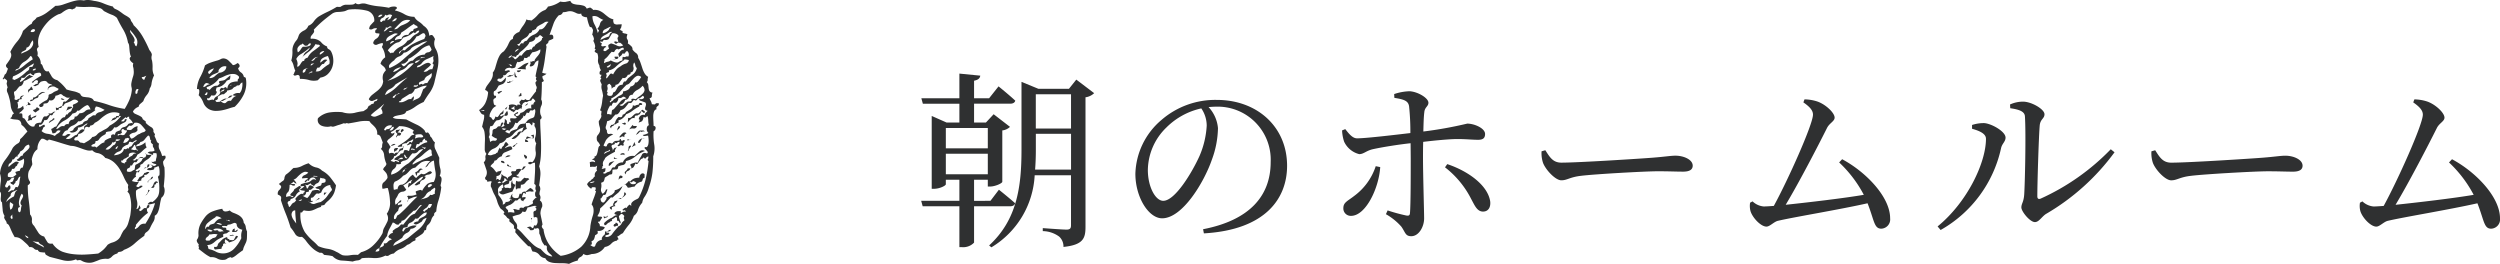 <svg xmlns="http://www.w3.org/2000/svg" width="292.205" height="30.844" viewBox="0 0 292.205 30.844"><g transform="translate(-24.211)"><path d="M20.508-11.914a.319.319,0,0,1,0,.371,2.44,2.44,0,0,0-.234.332,1.465,1.465,0,0,0,.156.664,10.041,10.041,0,0,1,.02,1.055q-.02.43-.1,1.172a1.2,1.2,0,0,1,.078.742.9.9,0,0,1-.352.586,6.53,6.53,0,0,0-.156.684q-.039.254-.1.527a2.509,2.509,0,0,1-.176.527.752.752,0,0,1-.352.371,1.086,1.086,0,0,1-.156.7,6.426,6.426,0,0,0-.391.742,1.15,1.15,0,0,1-.41.469.525.525,0,0,0-.254.43,10.114,10.114,0,0,0-1.133.9A3.706,3.706,0,0,1,15.7-.9a.8.8,0,0,1-.488.234.29.29,0,0,0-.293.2,1.156,1.156,0,0,0-.605.332.886.886,0,0,1-.488.293,2.257,2.257,0,0,0-.977.1q-.312.137-.547.215a1.626,1.626,0,0,1-.918.117,1.748,1.748,0,0,1-.723-.273.715.715,0,0,0-.332,0Q10.156.352,10.117.2A2.487,2.487,0,0,1,8.555.313q-.781-.2-1.523-.391A4.587,4.587,0,0,1,6.6-.312a.3.3,0,0,1-.117-.273A3.815,3.815,0,0,1,6-.625.408.408,0,0,1,5.625-.9a.478.478,0,0,1-.449-.156.581.581,0,0,0-.527-.156,2.16,2.16,0,0,0-.352-.41l-.391-.352a2.159,2.159,0,0,0-.41-.293,1.182,1.182,0,0,0-.566-.117q-.2-.352-.293-.547T2.461-3.32q-.078-.2-.176-.391a.546.546,0,0,0-.293-.273.481.481,0,0,0-.078-.273q-.078-.117-.137-.215a.614.614,0,0,1-.078-.2.186.186,0,0,1,.059-.176,1.44,1.44,0,0,1-.234-.723q-.039-.449-.078-.879a.313.313,0,0,1-.137-.234,1.415,1.415,0,0,1,0-.332,3.364,3.364,0,0,0,.02-.371A.422.422,0,0,0,1.211-7.7a8.305,8.305,0,0,1,.078-1.094A2.133,2.133,0,0,0,1.211-9.8,2.879,2.879,0,0,1,1.8-11.387a8.274,8.274,0,0,0,.9-1.426,1.917,1.917,0,0,1,.566-.508.5.5,0,0,0,.293-.508,3.349,3.349,0,0,0,.43-.43q.2-.234.43-.469-.156-.234-.312-.43a1.707,1.707,0,0,0-.391-.352.72.72,0,0,0-.176-.469.586.586,0,0,0-.332-.137l-.41-.039a.958.958,0,0,1-.41-.137.357.357,0,0,0,.234-.273.357.357,0,0,1,.234-.273,1.623,1.623,0,0,1-.391-.9,5.331,5.331,0,0,0-.2-1.016,3.206,3.206,0,0,0-.2-.566.631.631,0,0,1,.039-.566q-.156-.469-.1-.547a.355.355,0,0,0,.02-.273q-.352-.313-.352-.2t-.156.039a2.183,2.183,0,0,0,.137-.234,1.337,1.337,0,0,0,.1-.273.5.5,0,0,0,.234-.293q.078-.215.156-.41-.352-.273-.176-.508t.332-.469a1.506,1.506,0,0,0,.215-.469.679.679,0,0,0-.1-.508,5.586,5.586,0,0,1,.8-1.211,3.406,3.406,0,0,0,.684-1.25q.469-.43.645-.586a1.268,1.268,0,0,1,.371-.234.721.721,0,0,1,.273-.41,1.083,1.083,0,0,0,.313-.332,3.77,3.77,0,0,0,1.172-.566q.508-.371,1.016-.8a2.586,2.586,0,0,0,.859-.137q.391-.137.8-.273a6.673,6.673,0,0,1,.8-.215,2.378,2.378,0,0,1,.859,0A1.867,1.867,0,0,1,11.6-30.1a3.435,3.435,0,0,1,.586.1,3.981,3.981,0,0,1,1.113.293,6.964,6.964,0,0,0,1.113.371.479.479,0,0,0,.254.273q.176.078.332.156.352.234.527.371a2.884,2.884,0,0,0,.391.254,2.885,2.885,0,0,1,.391.254.57.57,0,0,1,.215.371,2.581,2.581,0,0,1,.254.371,1.072,1.072,0,0,0,.059.137,5.781,5.781,0,0,1,1.055,1.328,14.569,14.569,0,0,1,.781,1.563q.352.43.273.645a1,1,0,0,0,.039.605,3.82,3.82,0,0,1,.059.859,1.853,1.853,0,0,0,.176.859,3.137,3.137,0,0,0-.293.938,1.113,1.113,0,0,1-.215.586,1.5,1.5,0,0,1-.352.781,1.934,1.934,0,0,0-.391.7,3.389,3.389,0,0,1-.352.313.526.526,0,0,0-.2.352,1.126,1.126,0,0,0-.391.215,1.38,1.38,0,0,0-.273.332.479.479,0,0,0,.254.273l.352.156a2.676,2.676,0,0,1,.332.176.427.427,0,0,1,.2.293q.313.234.352.273t0,.156a2.859,2.859,0,0,0,.645.508.5.5,0,0,1,.254.547q.234.312.176.352t-.02.2a3.379,3.379,0,0,1,.215.508.525.525,0,0,0,.293.313.924.924,0,0,0,.078.742,2.617,2.617,0,0,1,.273.7ZM17.148-24.687a1.006,1.006,0,0,0-.078-1.074,5.553,5.553,0,0,0-.664-.84.633.633,0,0,0,.117.391q.117.156.234.332a1.479,1.479,0,0,1,.176.352.473.473,0,0,1-.1.41.3.3,0,0,1,.137.215A.286.286,0,0,0,17.148-24.687ZM18.32-21.25q-.2.078-.273.117a.67.67,0,0,1-.273.039q.078.313.313.313A1.3,1.3,0,0,1,18.32-21.25Zm-.9,1.641q-.2-.2-.312.039a.509.509,0,0,0-.039.43q.2.039.215-.176A.37.37,0,0,1,17.422-19.609Zm-.586-2.266a1.353,1.353,0,0,0-.059-.391.7.7,0,0,1,.02-.43q-.391-.273-.41-.488a.267.267,0,0,1,.137-.293,1.382,1.382,0,0,1-.117-.371q-.039-.215-.059-.449t-.039-.449a.712.712,0,0,0-.137-.371,4.554,4.554,0,0,0-.566-1.543,15.22,15.22,0,0,1-.723-1.348,1.646,1.646,0,0,0-.605-.371,5.158,5.158,0,0,1-.723-.332.787.787,0,0,1-.312-.215.787.787,0,0,0-.312-.215,4.485,4.485,0,0,0-1.406-.156,9.169,9.169,0,0,1-1.445-.039A.268.268,0,0,1,9.9-29.1a.9.9,0,0,0-.254.117.575.575,0,0,0-.43-.059,1.722,1.722,0,0,0-.391.176,3.727,3.727,0,0,0-.371.254.9.9,0,0,1-.41.176,4.257,4.257,0,0,0-1.113.762,5.761,5.761,0,0,0-.723.879,3.6,3.6,0,0,0-.469,1.016,2.234,2.234,0,0,0,0,1.172.327.327,0,0,0-.176.449.946.946,0,0,1,.02.566,1.2,1.2,0,0,1,.391.938.419.419,0,0,1,.215.254,2.531,2.531,0,0,0,.137.332.777.777,0,0,0,.2.254.356.356,0,0,0,.352.02q.2.313.371.625a.957.957,0,0,0,.645.43,5.435,5.435,0,0,1,1.094,1.094,7.275,7.275,0,0,0,.84.215,2.575,2.575,0,0,1,.762.293.48.48,0,0,0,.371.352q.254.039.488.059a1.483,1.483,0,0,1,.43.1.608.608,0,0,1,.313.313,13.273,13.273,0,0,1,1.758.488,9.972,9.972,0,0,0,1.836.449,8.234,8.234,0,0,0,.527-1,3.95,3.95,0,0,0,.293-1.074,1.071,1.071,0,0,0-.02-.449,1.245,1.245,0,0,1-.02-.488,5.7,5.7,0,0,1,.2-.781A1.631,1.631,0,0,0,16.836-21.875Zm1.406,6.992a7.468,7.468,0,0,0-.527-.625.852.852,0,0,0-.8-.234.775.775,0,0,1-.234.273.34.34,0,0,1-.352.039q-.352.352-.312.391a.159.159,0,0,1,.039.117,1.618,1.618,0,0,1,.293.02.415.415,0,0,0,.254-.059,1.785,1.785,0,0,1,.313-.254,1.061,1.061,0,0,1,.391-.137q-.078.391-.039.391a.035.035,0,0,1,.039.039.556.556,0,0,1-.449.332.854.854,0,0,0-.527.293q.156.43.293.391a.924.924,0,0,0,.293-.156l.313-.234a.88.88,0,0,1,.313-.156,1.232,1.232,0,0,1,.43-.2A.357.357,0,0,0,18.242-14.883ZM5.313-26.6A.224.224,0,0,0,5-26.66a.313.313,0,0,0-.2.293Q5.273-26.289,5.313-26.6Zm10.7,11.719q-.234.039-.293-.059T15.469-15q-.117.273-.039.293t0,.137a.4.4,0,0,1-.332.137q-.176-.02-.1.215a.348.348,0,0,1,.391-.117.421.421,0,0,0,.391-.039A2.425,2.425,0,0,1,16-14.668Q16.055-14.727,16.016-14.883Zm1.367,2.3q-.156,0-.2-.078t-.078-.176a1.114,1.114,0,0,1-.059-.2.182.182,0,0,0-.137-.137,1.281,1.281,0,0,1-.391.508q.43.156.547.078t.156.117Zm-1.055-1.328q-.273-.117-.293-.059t-.137.02a1.6,1.6,0,0,0-.215.352q-.02.078-.059.2A.707.707,0,0,0,16.328-13.906ZM5.039-25.391a1.848,1.848,0,0,0-.332.527.545.545,0,0,1-.41.332.31.31,0,0,1-.078.254,1.286,1.286,0,0,1-.2.117q-.117.059-.215.117a.23.23,0,0,0-.1.215q.234-.117.508-.234a2.026,2.026,0,0,0,.488-.293,1.2,1.2,0,0,0,.332-.43A.807.807,0,0,0,5.039-25.391Zm11.719,9.727a1.087,1.087,0,0,0-.352-.508q-.156-.078-.078-.273-.2-.039-.254.078t-.176-.039a6.043,6.043,0,0,0-.547.469q.391.078.41-.1t.254-.137a.452.452,0,0,1-.234.371l-.43.215a4.954,4.954,0,0,1-.41.313.379.379,0,0,1-.371.039q-.273.469-.527.488a1.521,1.521,0,0,0-.449.1q0,.2-.1.254t-.176.1a1.471,1.471,0,0,0-.527.469.376.376,0,0,1-.41.2q0,.312-.2.352a.465.465,0,0,0-.312.234.391.391,0,0,0,.332.078.206.206,0,0,1,.254.117,5.37,5.37,0,0,0,.469-.371,1.167,1.167,0,0,1,.508-.254q-.078-.156.215-.312a2.906,2.906,0,0,1,.566-.234q-.078-.273.1-.352a.309.309,0,0,1,.332.039q.039-.312.215-.391t.41-.156a.544.544,0,0,1,.43-.371.754.754,0,0,0,.508-.371,1.615,1.615,0,0,1,.313-.1A.319.319,0,0,1,16.758-15.664Zm-1.484,1.875a2.152,2.152,0,0,0-.469-.02q-.078.02-.078.137a.323.323,0,0,0,.293.02A.651.651,0,0,0,15.273-13.789Zm1.914.039a1.341,1.341,0,0,0-.391.215.176.176,0,0,1-.156.059q-.313-.117-.352.039a.5.5,0,0,1-.117.234,1.314,1.314,0,0,0-.664.391.6.6,0,0,1-.43.43,1,1,0,0,0-.547.43q1.016-.078,1.172-.742.234.078.313-.02t.273-.02q0-.2.117-.215a.35.35,0,0,0,.2-.1q.273-.469.41-.488T17.188-13.75Zm-.039,1.6a.66.66,0,0,0-.566-.1q-.41.059-.293.41a1.978,1.978,0,0,0-.352.215q0,.02-.039.02a.587.587,0,0,0-.312.2.124.124,0,0,1-.2.039q-.039.234.1.273a1.715,1.715,0,0,1,.293.117q0-.156.117-.176t.078-.215a1.538,1.538,0,0,1,.625-.508.551.551,0,0,0,.176-.176Q16.875-12.187,17.148-12.148Zm-1.8-4.375a.186.186,0,0,0-.273.1q-.078.176-.156-.02a.584.584,0,0,1-.391.352,1.8,1.8,0,0,0-.508.234q.312-.2.313-.352.391-.234.371-.176t.059.02q-.039-.2.2-.176t.2-.332a1.947,1.947,0,0,0-.918-.078,2.072,2.072,0,0,0-.7.293,4.488,4.488,0,0,0-.625.488,2.324,2.324,0,0,1-.645.43.582.582,0,0,1-.508.313q-.078.273-.273.176a.263.263,0,0,0-.352.1.63.63,0,0,1-.254.488.809.809,0,0,1-.527.215q0,.312-.234.371a.3.3,0,0,0-.234.332.3.3,0,0,0,.254.059.3.3,0,0,1,.254.059q.156.2.273.2a1.24,1.24,0,0,1,.352.078q.273-.156.527-.312a1.558,1.558,0,0,0,.449-.43.794.794,0,0,0,.547-.273,1.238,1.238,0,0,1,.469-.352,6.078,6.078,0,0,1,.566-.312,1.529,1.529,0,0,0,.449-.391,3.834,3.834,0,0,0,.781-.527A7.615,7.615,0,0,0,15.352-16.523Zm-.312,3.477a1.606,1.606,0,0,0-.234.137.254.254,0,0,0-.078.215.18.18,0,0,0,.2-.117A.986.986,0,0,1,15.039-13.047Zm-.234-.508a.31.31,0,0,0-.254.078q-.059.078-.176-.039a.9.9,0,0,1-.371.469,1.831,1.831,0,0,0-.449.391.429.429,0,0,0,.332.02.811.811,0,0,0,.254-.176l.234-.234a.579.579,0,0,1,.273-.156ZM5.43-22.07a.559.559,0,0,0-.332.059.187.187,0,0,0-.059.137A.342.342,0,0,0,5.43-22.07ZM19.844-9.609a3.135,3.135,0,0,0,0-.7.992.992,0,0,0-.117-.391,2.165,2.165,0,0,1-.508.2q.117.234-.293.273a.957.957,0,0,1-.527-.039.3.3,0,0,1,.313-.2.3.3,0,0,0,.313-.2l-.352-.352a1.408,1.408,0,0,0,.41.273.29.29,0,0,0,.41-.156,2.273,2.273,0,0,1-.352-.1.421.421,0,0,1-.234-.215.37.37,0,0,0,.332,0q.137-.078.176,0a1.9,1.9,0,0,1,.078-.449.907.907,0,0,0,0-.527q-.43-.039-.391.039a.128.128,0,0,1-.039.156,3.253,3.253,0,0,0-.312-.137q-.156-.059-.273-.1a.411.411,0,0,1,.352-.156,1.147,1.147,0,0,0,.43-.078.633.633,0,0,0-.117-.391A.34.34,0,0,1,19.1-13.2a.841.841,0,0,1-.215-.215.177.177,0,0,1,.02-.254.182.182,0,0,1-.137-.137L18.73-14a.7.7,0,0,0-.059-.176.157.157,0,0,0-.156-.078,4.4,4.4,0,0,0-.41.469.69.69,0,0,1-.488.273.409.409,0,0,1-.254.254.409.409,0,0,0-.254.254,1.688,1.688,0,0,0,1.094-.469q.039.469.1.508t.02.117a4.026,4.026,0,0,0-.508.43,2.085,2.085,0,0,1-.547.391.967.967,0,0,1-.2.352.864.864,0,0,1-.352.273q.273.117.352-.02t.273-.02q.2-.352.371-.312a1.337,1.337,0,0,0,.254.039q-.039.117-.2.078a.352.352,0,0,0-.234,0,2.72,2.72,0,0,0-.332.43q-.059.117-.254.039a.769.769,0,0,0-.254.313q-.059.156-.254.078a.3.3,0,0,1-.215.332q-.215.059-.176.371a.641.641,0,0,0,.547,0,1.529,1.529,0,0,1,.352-.2q.039-.234.059-.41a.224.224,0,0,1,.176-.215q.547-.273.625-.508a.5.5,0,0,1,.391-.312q.2-.352.059-.371t-.02-.059a.573.573,0,0,0,.313.156,3.171,3.171,0,0,0,.391-.039,1.242,1.242,0,0,1-.469.547,2.2,2.2,0,0,0-.469.352.464.464,0,0,1-.273.234q-.156.039-.117.273a1.352,1.352,0,0,1-.41.332.182.182,0,0,0-.137.137q.234.156.273.059t.234-.1q-.2.312-.234.254A.176.176,0,0,0,17.188-10q-.156.391-.117.43a.159.159,0,0,1,.039.117.87.87,0,0,0-.273.215,1.436,1.436,0,0,0-.2.293,1.859,1.859,0,0,0,.508.117,1.284,1.284,0,0,0,.313-.039q-.234.391-.273.449t-.117.02q.273.273.43.1a.3.3,0,0,1,.391-.059.839.839,0,0,1-.371.273,1.132,1.132,0,0,0-.41.273,3.643,3.643,0,0,0,.1,1.133,1.581,1.581,0,0,1-.059,1.016q.313-.039.313-.469.273.352.117.43t-.039.273a.336.336,0,0,0,.215-.078,2.131,2.131,0,0,0,.176-.156.612.612,0,0,1,.156-.117.277.277,0,0,1,.234.039,1.1,1.1,0,0,1,.117-.332q.078-.137.234-.02a.306.306,0,0,1-.273.352.6.6,0,0,0,.117.508,6.291,6.291,0,0,0-.8.7q-.332.352-.645.742a.13.13,0,0,1-.02.2.262.262,0,0,0-.059.273,1.075,1.075,0,0,0,.508-.391.734.734,0,0,1,.7-.234,10.093,10.093,0,0,0,.684-1.211,8.718,8.718,0,0,0,.449-1.211q-.273.078-.547.137t-.312-.02a.841.841,0,0,1,.215-.215.33.33,0,0,1,.332-.02,2.264,2.264,0,0,0,.645-.664,1.579,1.579,0,0,0,.156-.625,5.985,5.985,0,0,0,0-.684,4.019,4.019,0,0,0-.059-.527,1.642,1.642,0,0,0-.059-.312A.233.233,0,0,1,19.844-9.609ZM5.039-23.164,4.961-23.4a.248.248,0,0,0-.2-.156,1.907,1.907,0,0,1-.7.664,1.368,1.368,0,0,0-.625.742.9.9,0,0,1-.254.117.247.247,0,0,0-.176.2,3.369,3.369,0,0,0,1.035-.605A8.375,8.375,0,0,1,5.039-23.164Zm8.4,5.9-.469-.234a1.683,1.683,0,0,0-.547-.156q-.2.391-.137.371t.059.059a2.954,2.954,0,0,1-.684.449,1.307,1.307,0,0,0-.566.488q-.156.117-.312.254a.513.513,0,0,1-.43.1,1.317,1.317,0,0,1-.645.508,1.087,1.087,0,0,0-.605.547.531.531,0,0,0-.391.215q-.117.176-.234.371a.387.387,0,0,0,.488-.039.387.387,0,0,1,.488-.039,2.55,2.55,0,0,1-.273.234,2.55,2.55,0,0,0-.273.234.621.621,0,0,0,.371.039A.847.847,0,0,0,9.59-14q.137-.1.293-.215a.482.482,0,0,1,.273-.117q.2-.234.391-.488a.41.41,0,0,1,.547-.1q-.117-.43.078-.508a.472.472,0,0,0,.273-.273,2.026,2.026,0,0,0-.488.293,1.177,1.177,0,0,1-.645.215.341.341,0,0,1-.059.293.652.652,0,0,1-.273.215.859.859,0,0,1-.352.078.4.4,0,0,1-.293-.117q.43-.117.449-.215a.34.34,0,0,1,.1-.176,1.826,1.826,0,0,1,.527-.352q.215-.078.449-.156a.524.524,0,0,1,.371-.332.433.433,0,0,0,.332-.332,4.273,4.273,0,0,0,.43-.273.34.34,0,0,1,.352-.039.711.711,0,0,1,.508-.391A1.359,1.359,0,0,0,13.438-17.266ZM11.8-17.3q-.234-.586-.43-.508a1.92,1.92,0,0,0-.41.234q-.215.156-.391.313a.286.286,0,0,1-.332.078.429.429,0,0,1-.215.254,1.693,1.693,0,0,1-.332.1,2.63,2.63,0,0,1-.957.82,2.235,2.235,0,0,0-.957.977.394.394,0,0,0,.254-.078q.1-.078.176-.137a.684.684,0,0,1,.2-.1.625.625,0,0,1,.313,0,.413.413,0,0,1,.508-.234q.078-.469.41-.527a.305.305,0,0,0,.293-.371.347.347,0,0,0,.332-.1,2.731,2.731,0,0,0,.254-.293.832.832,0,0,0,.645-.234A.735.735,0,0,1,11.8-17.3ZM5.2-22.7a7.23,7.23,0,0,0-1.211.8,4.552,4.552,0,0,1-1.25.723q-.117.352-.02.352a.14.14,0,0,1,.137.078,2.622,2.622,0,0,0,.684-.352,4.988,4.988,0,0,0,.762-.625,1.511,1.511,0,0,0,.273-.2.3.3,0,0,0,.039-.273.29.29,0,0,1,.215-.078.29.29,0,0,0,.215-.078Zm5.156,4.453a.525.525,0,0,0-.723-.117,2.947,2.947,0,0,1-.723.313.5.5,0,0,0-.234.234.18.18,0,0,1-.2.117q.078-.273.117-.43t.273-.078a2.344,2.344,0,0,0,.508-.508.557.557,0,0,1-.449-.02,1.58,1.58,0,0,0-.332-.176q-.234-.273-.43-.156a1.245,1.245,0,0,1-.469.156.628.628,0,0,1-.2.41.427.427,0,0,1-.508.1q-.156.352-.332.371t-.371.059a.264.264,0,0,1-.176.352q-.254.117-.332-.2a3.461,3.461,0,0,1,.9-.586.779.779,0,0,0,.215-.469q-.02-.156.1-.2a1.1,1.1,0,0,0,.391-.176,1.027,1.027,0,0,1,.254-.156l.273-.117a.214.214,0,0,0,.137-.215,2.733,2.733,0,0,1-.391-.2.573.573,0,0,0-.508,0q-.313.117-.293.215t-.059.1A.445.445,0,0,1,6.934-20a.361.361,0,0,1,.41-.117.379.379,0,0,0-.234-.156,1.527,1.527,0,0,1-.312-.117.409.409,0,0,0-.391-.254,1.483,1.483,0,0,0-.43.1,2.317,2.317,0,0,0-.293.313q.02,0,.02.078a.381.381,0,0,0-.273.078q-.078.078-.352,0a1.441,1.441,0,0,0,.254-.156.463.463,0,0,1,.293-.078.3.3,0,0,1,.02-.234q.059-.117-.137-.2a.5.5,0,0,0-.352.215q-.117.176-.234.02a7.279,7.279,0,0,1,1.094-.742q.039-.391-.293-.352a1.565,1.565,0,0,0-.488.117q-.039.234-.2.156a.59.59,0,0,1-.234-.2,1.132,1.132,0,0,0-.605.391q-.1.2-.488.117,0,.234-.1.293t-.02.215a1.885,1.885,0,0,0,.547-.41,2.651,2.651,0,0,1,.547-.449.29.29,0,0,0,.2.137.694.694,0,0,1,.2.059q-.508.273-.684.371a2.425,2.425,0,0,1-.41.176,1,1,0,0,1-.2.469A.594.594,0,0,1,3.477-20q-.234.273-.332.41a.639.639,0,0,1-.293.215,1.219,1.219,0,0,0,.059.469.586.586,0,0,1-.02.391q.2.156.332.059a.851.851,0,0,1,.332-.137q0-.352.469-.352-.352.234-.312.273a.226.226,0,0,1,.039.156q-.391.039-.352.176t-.156.176a2.743,2.743,0,0,1,.078.469.629.629,0,0,1-.078.273.7.7,0,0,0,.43-.117,2.284,2.284,0,0,0,.234-.2,1.932,1.932,0,0,1,.078.332q0,.059-.078.1a1.477,1.477,0,0,1-.293.293.565.565,0,0,0-.176.176q.352-.039.371.059a.994.994,0,0,1,.02.2.994.994,0,0,0,.02.2q.02.1.176.1a1.623,1.623,0,0,1,.234.313,2.433,2.433,0,0,0,.254.352,1.165,1.165,0,0,0,.313.254.493.493,0,0,0,.41.02.449.449,0,0,1,.332-.371,2.027,2.027,0,0,1,.449-.059,4.7,4.7,0,0,1,.254-.605.246.246,0,0,1,.332-.1q.469-.273.352-.273t-.039-.117a.424.424,0,0,0,.449-.078.271.271,0,0,1,.332-.078.474.474,0,0,0-.312.273q-.078.2-.312.078-.117.2-.254.43a.325.325,0,0,1-.41.156,1.92,1.92,0,0,1-.234.41.321.321,0,0,1-.391.137q-.039.312.1.254a1.575,1.575,0,0,0,.254-.137.616.616,0,0,1,.215-.1q.1-.02.1.215-.2.078-.215.2a.778.778,0,0,1-.176.313,1.209,1.209,0,0,0,.723.332,2.622,2.622,0,0,1,.84.254,1.058,1.058,0,0,1,.352-.293.707.707,0,0,0,.313-.332,1.949,1.949,0,0,0-.234-.039.685.685,0,0,0-.2.078.544.544,0,0,1-.215.234.832.832,0,0,1-.293.039l-.156-.508a1.161,1.161,0,0,0,.313-.176.414.414,0,0,1,.273-.1q.234-.391.488-.762t.527-.332a1.538,1.538,0,0,1,.156-.312q.039-.039.156,0a.628.628,0,0,1,.293-.312.411.411,0,0,0,.215-.352q.2-.2.137-.293a.189.189,0,0,1,.02-.215Q10.312-18.086,10.352-18.242ZM16.445-4.961q.039-.273.078-.684a4.317,4.317,0,0,0,0-.82,4.407,4.407,0,0,0-.137-.762.752.752,0,0,0-.293-.469.358.358,0,0,0,.1-.371.63.63,0,0,1,.02-.41,4.936,4.936,0,0,1-.527-.918,7.988,7.988,0,0,0-.488-.937,3.566,3.566,0,0,0-.664-.8,2.335,2.335,0,0,0-1.016-.508,1.48,1.48,0,0,0-.859-.566,1.017,1.017,0,0,1-.664-.332,1.27,1.27,0,0,1-.625,0,5.754,5.754,0,0,1-.625-.2q-.312-.117-.625-.215a2.085,2.085,0,0,0-.625-.1q-.469-.117-1.27-.371t-1.309-.371q-.078.117-.156.117a.35.35,0,0,1-.176-.059,1.959,1.959,0,0,0-.234-.117.449.449,0,0,0-.293-.02,1.639,1.639,0,0,0-.469,1.211,1.415,1.415,0,0,0-.449.527,3.121,3.121,0,0,0-.215.645q.039.391.059.508a.319.319,0,0,1-.059.234q-.234.469-.273.527a1.277,1.277,0,0,0-.078.137,1.6,1.6,0,0,0-.078.508,1.107,1.107,0,0,0,.176.645q.176.254-.215.488A13,13,0,0,0,4.57-6.68q.117.859.156,1.641a.869.869,0,0,1,.215.684.7.7,0,0,0,.254.645q.234.391.488.781a1.006,1.006,0,0,0,.684.469q.234.43.391.664t.586.156A2.564,2.564,0,0,0,8.5-.684,5.826,5.826,0,0,0,9.8-.391a8.856,8.856,0,0,0,1.445.039q.742-.039,1.445-.117a3.954,3.954,0,0,0,.664-.508,4.026,4.026,0,0,0,.43-.508,1.748,1.748,0,0,1,.566-.273,1.748,1.748,0,0,0,.566-.273,1.206,1.206,0,0,0,.41-.508,4.844,4.844,0,0,1,.332-.625,1.872,1.872,0,0,0,.547-.879Q16.367-4.57,16.445-4.961ZM4.57-13.2a.721.721,0,0,0-.508.371.854.854,0,0,1-.469.41q-.156.352-.254.391t-.059.234q-.156-.039-.215.02a1.275,1.275,0,0,0-.117.137,1.275,1.275,0,0,1-.117.137.162.162,0,0,1-.176.02.567.567,0,0,1-.273.449.364.364,0,0,0-.156.449,3.489,3.489,0,0,1,.684-.547.353.353,0,0,1,.527.078.251.251,0,0,0-.2.2.251.251,0,0,1-.2.2.606.606,0,0,1-.156.254.355.355,0,0,1-.273.02.506.506,0,0,1-.293.43q-.254.117-.176.508.2.039.313.059a.616.616,0,0,0,.313-.059q.43-.273.352-.332A.373.373,0,0,1,3.008-10q.43-.156.508-.117.078-.43.352-.391.078-.273.137-.508a1.129,1.129,0,0,0-.02-.547,1.258,1.258,0,0,1-.41.234q-.293.117-.41-.117a.864.864,0,0,0,.352-.273.448.448,0,0,1,.352-.2.391.391,0,0,1,.156-.293l.332-.293a1.468,1.468,0,0,0,.273-.312A.35.35,0,0,0,4.57-13.2Zm-.977,3.75a.206.206,0,0,0-.176.078.764.764,0,0,0-.1.176.764.764,0,0,1-.1.176.206.206,0,0,1-.176.078.332.332,0,0,1-.1.273.854.854,0,0,0-.176.2.679.679,0,0,0-.215-.137.164.164,0,0,1-.1-.215A.271.271,0,0,0,2.754-9a2.531,2.531,0,0,1,.137-.332.4.4,0,0,0-.43.156.419.419,0,0,1-.391.2q-.156.352-.234.508a.2.2,0,0,0,.078.273q.2.039.234-.1t.234-.137q.117.312-.02.449a.975.975,0,0,0-.215.332.56.56,0,0,0,.293-.137.37.37,0,0,1,.332-.059.9.9,0,0,0,.215-.312q.059-.156.254-.039a.885.885,0,0,0,.234-.547A6.6,6.6,0,0,1,3.594-9.453ZM3.75-6.094a.384.384,0,0,1-.137-.391,1.441,1.441,0,0,1,.156-.352,1.089,1.089,0,0,0,.137-.312q.039-.156-.156-.312a1.98,1.98,0,0,0-.293.762,1.074,1.074,0,0,0,.1.8q-.273,0-.234.332t.234.254a.717.717,0,0,0,.1-.332A1.994,1.994,0,0,1,3.75-6.094ZM3.242-7.852a.215.215,0,0,0-.2.02q-.117.059-.254.117a.739.739,0,0,0-.234.156.46.46,0,0,0-.1.332,3.81,3.81,0,0,0-.371.41.851.851,0,0,0-.137.332,1.917,1.917,0,0,1,.41-.371,4.032,4.032,0,0,1,.488-.293q.039-.156.117-.391A.474.474,0,0,1,3.242-7.852Zm-.469,1.68A.565.565,0,0,0,2.6-6.348q-.1-.059-.215-.137a1.88,1.88,0,0,0,.039.9.5.5,0,0,0,.234-.234ZM2.7-5.039q-.273.2-.254.332a.286.286,0,0,0,.176.215.3.3,0,0,0,.039-.273A.3.3,0,0,1,2.7-5.039ZM6.367-1.172A.527.527,0,0,0,6.055-1.5.672.672,0,0,1,5.7-1.836,1.427,1.427,0,0,1,5-1.953a4.337,4.337,0,0,0,.664.41Q6.016-1.367,6.367-1.172ZM4.531-2.266a.307.307,0,0,0-.156-.215,2.183,2.183,0,0,1-.234-.137A.486.486,0,0,0,4.531-2.266ZM18.672-10.9a.381.381,0,0,1-.078.273.49.49,0,0,1-.2.117q-.117.039-.254.078a.239.239,0,0,0-.176.156q.2-.312.273-.254a.108.108,0,0,0,.156-.02q.078-.391.137-.352A.129.129,0,0,0,18.672-10.9Zm.43,1.445a.363.363,0,0,1-.137.254.908.908,0,0,0-.176.137Q18.828-9.414,19.1-9.453Zm.586.742q-.2-.078-.234.059a.181.181,0,0,1-.2.137q.078.469-.391.352a.757.757,0,0,0,.273-.352.677.677,0,0,1,.137-.273.279.279,0,0,1,.215-.117Q19.609-8.906,19.688-8.711Zm-1.016-1.25q-.313.312-.43.293a.211.211,0,0,0-.2.059q.156.156-.1.254a.312.312,0,0,0-.215.371.6.6,0,0,0-.273.059.138.138,0,0,1-.2-.059,2.412,2.412,0,0,0,.273-.43.7.7,0,0,0,.547-.469.518.518,0,0,0,.254-.078A.37.37,0,0,1,18.672-9.961Zm.078.859a.49.49,0,0,1-.2.117q-.117.039-.039.273.039-.312.1-.352A.241.241,0,0,1,18.75-9.1Zm-10-9.336H8.477q-.078,0-.156-.156A.507.507,0,0,1,8.75-18.437Zm.9.9a1.7,1.7,0,0,1-.469.254.409.409,0,0,0-.273.254q.117-.273.234-.586Q9.687-17.656,9.648-17.539Zm9.063,9.688a3.605,3.605,0,0,0-.293.43.307.307,0,0,1-.215.156.747.747,0,0,0,.293-.391,1.431,1.431,0,0,1,.059-.273ZM8.438-17.734q-.43.234-.469.254t-.234-.059q.039.43.078.332t.234-.02q0-.273.2-.254T8.438-17.734Zm-1.758-1.6a2.137,2.137,0,0,1-.469.078,3.554,3.554,0,0,0-.352.234q-.039.039-.117,0a.942.942,0,0,1-.078.293.334.334,0,0,1-.2.1.818.818,0,0,0-.332.2.6.6,0,0,1-.41.156q.039-.2.2-.176t.156-.254a.572.572,0,0,0,.391-.137q.156-.137.293-.273a1.03,1.03,0,0,1,.313-.215.469.469,0,0,1,.41.039ZM5.039-19.57q-.43-.078-.469.313-.156-.313.02-.41A.562.562,0,0,0,4.844-20a.908.908,0,0,1,.137.176A.489.489,0,0,1,5.039-19.57Zm2.578,3.359a1.5,1.5,0,0,1-.332.254,2.7,2.7,0,0,0-.371.254.439.439,0,0,1,.254-.332.409.409,0,0,0,.254-.254ZM5.859-17.266a1.185,1.185,0,0,0-.293.156q-.1.078-.215.156-.43-.273-.176-.332a.426.426,0,0,0,.332-.293q.391.2.293.234T5.859-17.266ZM4.8-17.93q-.078.156-.293.1T4.3-17.7q.234-.273.176-.332t.02-.137ZM5.469-16.6a.329.329,0,0,1-.293.254q-.215.02-.254.293a.328.328,0,0,0-.254.02.328.328,0,0,1-.254.02.325.325,0,0,0,.117-.215v-.293q.2-.2.254-.176t.059-.137q-.078.352-.039.391a.159.159,0,0,1,.039.117q.156-.078.293-.156A1.1,1.1,0,0,1,5.469-16.6ZM29.93-21.016a3.085,3.085,0,0,1-.234,1.973,5.141,5.141,0,0,1-1.055,1.426,7.079,7.079,0,0,0-.7.2,6.176,6.176,0,0,1-.742.2,3.975,3.975,0,0,1-.781.078,1.733,1.733,0,0,1-.781-.2,1.5,1.5,0,0,1-.664-.781,2.431,2.431,0,0,0-.547-.859,1.323,1.323,0,0,0,.078-.488q0-.293-.273-.215a3.279,3.279,0,0,1,.391-1.426,6.361,6.361,0,0,0,.547-1.348,2.635,2.635,0,0,1,.664-.332q.391-.137.82-.254a2.117,2.117,0,0,0,.371-.156.659.659,0,0,1,.332-.078.951.951,0,0,1,.586.273l.43.43q0,.078.1.078a.486.486,0,0,0,.215-.059,1.286,1.286,0,0,0,.2-.117l.078-.059a.35.35,0,0,1,.234.234q.078.2-.156.352a.754.754,0,0,0,.332.508.754.754,0,0,1,.332.508Zm.156,17.969q0,.625-.02.859a1.348,1.348,0,0,1-.117.449l-.2.43a1.793,1.793,0,0,0-.137.449q-.117.078-.332.234t-.43.332a2.241,2.241,0,0,1-.41.273q-.2.1-.234-.02a.932.932,0,0,0-.449.176.649.649,0,0,1-.41.137,1.241,1.241,0,0,1-.742-.156,1.325,1.325,0,0,0-.781-.156,4.5,4.5,0,0,1-.723-.449q-.332-.254-.684-.527a.259.259,0,0,0,.02-.254.259.259,0,0,1,.02-.254q-.352-.391-.2-.605a.809.809,0,0,0,.156-.488,2.435,2.435,0,0,1,.234-1.309,6.443,6.443,0,0,1,.586-.879,2,2,0,0,1,.879-.605A5.327,5.327,0,0,1,27.2-5.7a.349.349,0,0,0,.352.313,1.12,1.12,0,0,0,.508-.117,1.245,1.245,0,0,0,.469.293,3.822,3.822,0,0,1,.527.234,1.415,1.415,0,0,1,.43.352,1.058,1.058,0,0,1,.215.566.824.824,0,0,1,.234.488A1.662,1.662,0,0,0,30.086-3.047ZM28.641-20.312a.267.267,0,0,1-.293.137q-.215-.02-.254.1a1.607,1.607,0,0,1,.449-.156Q28.641-20.234,28.641-20.312Zm-.977-2.031a.763.763,0,0,0-.684.176q-.293.254-.215.488-.313.156-.605.273a1.026,1.026,0,0,0-.488.43.875.875,0,0,0,.645-.215,2.963,2.963,0,0,1,.527-.41.937.937,0,0,0,.547-.2A.634.634,0,0,0,27.664-22.344Zm-1.445.234a1.29,1.29,0,0,0-.527.254q-.293.215-.02.41A2.365,2.365,0,0,0,26.219-22.109Zm3.32,1.641a.494.494,0,0,0-.273.234q-.078.156-.391.117.039.078-.176.156a.626.626,0,0,0-.332.273,1.825,1.825,0,0,1-.527.156q-.137,0-.1.156a1.46,1.46,0,0,0-.254.2q-.176.156-.293.078-.508.234-.547.352a.2.2,0,0,1,0,.234.3.3,0,0,1-.273.117q.078.234.234.215a2.24,2.24,0,0,1,.273-.02,1.974,1.974,0,0,1,.508-.332q.234-.1.352.02.313-.43.391-.41a.529.529,0,0,0,.273-.059.854.854,0,0,1-.176.2.686.686,0,0,1-.293.117,4.431,4.431,0,0,0-.566.293.434.434,0,0,1-.41.059q.469.43.7.176a.528.528,0,0,1,.547-.176,2.433,2.433,0,0,1,.254-.352.834.834,0,0,1,.41-.234q-.43,0-.43-.117a.915.915,0,0,1,.781-.2,1.1,1.1,0,0,0,.273-.566A2.072,2.072,0,0,0,29.539-20.469Zm-.391-.664a.838.838,0,0,0-.527-.312,1.6,1.6,0,0,0-.605.039,3.053,3.053,0,0,0-.625.234,3.43,3.43,0,0,1-.586.234,2.654,2.654,0,0,1-1.445,1.016q.039.273.156.254a.188.188,0,0,1,.2.1,1.4,1.4,0,0,1,.391-.391.707.707,0,0,1,.508-.117q.352-.273.254-.312t-.02-.234q.2-.039.352-.059a.965.965,0,0,0,.313-.1q.508-.43.625-.508,0,.469-.137.508a1.715,1.715,0,0,0-.293.117,1.733,1.733,0,0,1-.586.605,1.8,1.8,0,0,1-.586.176q-.2.547.039.469-.117.43-.332.469t-.293-.039q-.117.156-.234.293a.252.252,0,0,1-.312.059q0,.2.1.234a.359.359,0,0,0,.234,0,2.317,2.317,0,0,1,.254-.059.211.211,0,0,1,.2.059.646.646,0,0,1,.371-.449.776.776,0,0,0,.41-.449.334.334,0,0,1,0-.43q.156-.2.313-.039.352-.234.371-.117a.125.125,0,0,0,.137.117.771.771,0,0,1,.43-.684,2.139,2.139,0,0,1,.781-.137q-.039-.234.059-.293T29.148-21.133ZM27.43-19.687a1.575,1.575,0,0,1-.254.137.431.431,0,0,0-.215.215,1.527,1.527,0,0,1,.313-.117A.209.209,0,0,0,27.43-19.687Zm-1.68-.547q-.352-.234-.527-.117a.693.693,0,0,0-.254.43.662.662,0,0,0,.371-.176A.557.557,0,0,1,25.75-20.234Zm-.312.9a.312.312,0,0,0-.176.137.908.908,0,0,1-.137.176q.2.078.273-.02A.349.349,0,0,0,25.438-19.336ZM28.055-4.219q0-.234-.176-.156a.171.171,0,0,1-.254-.078q0,.117.176.137A.417.417,0,0,1,28.055-4.219Zm-.9.313q-.2-.078-.332-.117a.518.518,0,0,0-.332.039q.2.078.391.137T27.156-3.906Zm-.039-.664a1.028,1.028,0,0,0-.547-.254.21.21,0,0,0-.2.137,6.133,6.133,0,0,0-.859.625.85.85,0,0,0-.312.742.743.743,0,0,0,.137-.2q.059-.117.293-.078a.363.363,0,0,1,.254-.273,2.414,2.414,0,0,0,.371-.117,2.044,2.044,0,0,1,.43-.449A1.112,1.112,0,0,1,27.117-4.57Zm.234,1.523a.757.757,0,0,0-.605-.332q-.449-.059-.605.137a.376.376,0,0,0,.352.059.2.2,0,0,1,.273.137q.273.039.313,0T27.352-3.047Zm2.188-.2q-.664-.156-.664-.664a.286.286,0,0,0-.352-.117l-.391.156q-.391.039-.352.1t-.078.1a1.914,1.914,0,0,0-.547,0q.039.2.293.176t.215.254a1.542,1.542,0,0,0,.234.059.35.35,0,0,1,.2.1,1.314,1.314,0,0,0-.312.2.381.381,0,0,1-.273.078q-.313.117-.234.2t0,.2a4.143,4.143,0,0,0-.7.352q-.156.117-.312.254a1.654,1.654,0,0,1-.352.234,1.138,1.138,0,0,1-.508.1.32.32,0,0,1,.117.2.9.9,0,0,0,.078.273,2.691,2.691,0,0,1,.82.293,1.678,1.678,0,0,0,.82.215A1.775,1.775,0,0,0,28.6-1.055a4.732,4.732,0,0,0,.82-1.211,2.033,2.033,0,0,1,0-.566A2.125,2.125,0,0,1,29.539-3.242Zm-3.477.117a.862.862,0,0,0-.293-.117.715.715,0,0,0-.332,0,.469.469,0,0,0,.234.176.406.406,0,0,0,.273.02Zm.586.43a1.531,1.531,0,0,0-.566-.039,1.907,1.907,0,0,1-.41.039.522.522,0,0,1-.215.273.522.522,0,0,0-.215.273q0,.2.234.176t.156.059a1.078,1.078,0,0,1,.313-.254.175.175,0,0,0,.117-.1q.352-.039.43-.2A.909.909,0,0,1,26.648-2.7Zm2.344-.586a.262.262,0,0,1-.273.293,1.118,1.118,0,0,1-.391-.02q.078-.312.2-.332a.125.125,0,0,0,.117-.137v.43Zm-.469.742a.486.486,0,0,0-.273,0,.142.142,0,0,1-.2-.117q.078.078.273.02T28.523-2.539Zm.508.078a1.253,1.253,0,0,1-.527.527q-.254.1-.527.176a.455.455,0,0,0-.2-.215.5.5,0,0,1-.2-.176q-.234.391.117.547-.313-.078-.332-.02t-.1.02a.217.217,0,0,1-.039.273.422.422,0,0,0-.117.313q-.43.039-.664.078t-.2-.312q.352.078.41-.176a.555.555,0,0,1,.254-.371,2.484,2.484,0,0,1,.371-.371,1.311,1.311,0,0,1,.488-.215q0,.2.137.215a.153.153,0,0,1,.137.176.258.258,0,0,1,.234-.039.356.356,0,0,0,.273-.039,3.449,3.449,0,0,0,.2-.371Q28.836-2.617,29.031-2.461ZM52.789-8.242a8.351,8.351,0,0,1-.332,1.582,4.992,4.992,0,0,0-.254,1.27,1.118,1.118,0,0,0-.215.2.274.274,0,0,0-.02.234,1.175,1.175,0,0,0-.352.566,1.186,1.186,0,0,1-.43.605.792.792,0,0,0-.156.43q0,.2-.2.156a.758.758,0,0,1-.312.469l-.469.313q-.352.2-.293.254t-.02.176a1.169,1.169,0,0,0-.469.254,1.169,1.169,0,0,1-.469.254A2.158,2.158,0,0,1,48.023-1a1.934,1.934,0,0,0-.781.527,1.25,1.25,0,0,0-.547.2.378.378,0,0,1-.43.039,2.617,2.617,0,0,1-1.406.293,6.826,6.826,0,0,0-1.367.02.656.656,0,0,1-.469.254,2.1,2.1,0,0,0-.586.137q-.547-.078-1.23-.117a1.57,1.57,0,0,1-1.113-.508,3.724,3.724,0,0,0-.508-.1q-.2-.02-.508-.059-.2-.313-.469-.234a2.679,2.679,0,0,1-.664-.371,4.333,4.333,0,0,1-.508-.469,6.283,6.283,0,0,1-.449-.547,2.171,2.171,0,0,0-.488-.488.728.728,0,0,1-.8-.352,4.946,4.946,0,0,0-.527-.742q-.273-.9-.566-1.621t-.566-1.582q.078-.313-.02-.43a.722.722,0,0,0-.332-.2.565.565,0,0,1,.137-.527.761.761,0,0,0,.254-.371.373.373,0,0,0-.117-.215,1.467,1.467,0,0,1-.156-.137l.391-.312a.417.417,0,0,0,.254-.352.78.78,0,0,1,.176-.43,3.879,3.879,0,0,0,.566-.469,2.588,2.588,0,0,1,.332-.312,2.034,2.034,0,0,0,.957-.215,4.548,4.548,0,0,1,.8-.332,1.729,1.729,0,0,0,.859.488,1.242,1.242,0,0,1,.7.371,3.224,3.224,0,0,1,.977.8q.352.449.664.918a3.828,3.828,0,0,1-.2.84,2.285,2.285,0,0,1-.312.547,3.048,3.048,0,0,1-.449.469,2.176,2.176,0,0,0-.41.449q-.469.078-.391.137t-.039.1a2.735,2.735,0,0,0-.469.176q-.2.1-.391.176a1.521,1.521,0,0,1-.449.1,2.1,2.1,0,0,1-.605-.059.248.248,0,0,0-.2.156q-.039.117-.234.078a3.839,3.839,0,0,0,.508,2.3,6.363,6.363,0,0,0,.879.977,6.6,6.6,0,0,1,.684.664,4.324,4.324,0,0,0,1.094.313,2.775,2.775,0,0,1,1.016.352,2.019,2.019,0,0,1,.371.2,2.019,2.019,0,0,0,.371.2,2.491,2.491,0,0,0,.879,0,3.594,3.594,0,0,1,.918-.039,2.131,2.131,0,0,1,.176-.156,2.131,2.131,0,0,0,.176-.156,3.2,3.2,0,0,0,1.426-.8,5.579,5.579,0,0,0,1.074-1.387.758.758,0,0,0,.059-.234,1.445,1.445,0,0,1,.1-.352q.2-.352.41-.781a.972.972,0,0,0-.059-.937A2.192,2.192,0,0,0,46.793-6.6a6.613,6.613,0,0,0-.254-1.523,1.016,1.016,0,0,0-.312.039,1.016,1.016,0,0,1-.312.039q-.117-.547.137-.742A1.9,1.9,0,0,0,46.5-9.3a.926.926,0,0,0-.156-.586,4.757,4.757,0,0,0-.352-.391.536.536,0,0,1,.176-.312.773.773,0,0,0,.215-.352,3.3,3.3,0,0,1-.273-1.016,1,1,0,0,0-.391-.742.391.391,0,0,0,.156-.332,1.094,1.094,0,0,1,.078-.41q-.156-.43-.254-.664a.465.465,0,0,0-.41-.273,1,1,0,0,0-.039-.488,1.2,1.2,0,0,0-.234-.391,4,4,0,0,0-.332-.332,1.5,1.5,0,0,1-.293-.352,4,4,0,0,0-1.289.059q-.7.137-1.211.215a.252.252,0,0,0-.254-.02.181.181,0,0,1-.215-.02q-.43.156-.586.2a2.877,2.877,0,0,0-.312.1,2.877,2.877,0,0,1-.312.1.441.441,0,0,1-.312-.039,1.443,1.443,0,0,1-.547.059,1.693,1.693,0,0,1-.547-.117.791.791,0,0,1-.371-.312.734.734,0,0,1-.059-.566,2.471,2.471,0,0,1,1.406-.684,6.009,6.009,0,0,1,1.445-.02,2.725,2.725,0,0,0,1.426.078,6.673,6.673,0,0,1,1.035-.2q.312-.2.391-.254a.355.355,0,0,0,.117-.156.764.764,0,0,1,.1-.176.206.206,0,0,1,.176-.078.414.414,0,0,1,.391-.2q.078-.313.254-.312t.215-.273q-.156.078-.488.215a.388.388,0,0,1-.527-.176,1.536,1.536,0,0,1,.43-.527q.273-.215.527-.41a2.661,2.661,0,0,0,.469-.469,1.3,1.3,0,0,0,.254-.7,1.354,1.354,0,0,1,0-.8,1.546,1.546,0,0,1,.313-.449.79.79,0,0,0-.254-.449,4.038,4.038,0,0,1-.371-.332,1.3,1.3,0,0,1,.547-.742,2.286,2.286,0,0,0-.391-1.211q.039-.078.1-.215a.252.252,0,0,0-.02-.254,2.565,2.565,0,0,0-.605.176.34.34,0,0,1-.488-.176.721.721,0,0,1,.371-.508.77.77,0,0,0,.371-.586,1.211,1.211,0,0,0-.293-.039.245.245,0,0,1-.215-.117q0-.273.1-.312a.152.152,0,0,0,.1-.156.709.709,0,0,0-.488.078.387.387,0,0,1-.41,0,.706.706,0,0,1,.2-.488q.2-.215.391-.41a1.147,1.147,0,0,0-.9-1.25,5.891,5.891,0,0,0-2.07-.117,1.337,1.337,0,0,0-.273.1,1.337,1.337,0,0,1-.273.1,4.315,4.315,0,0,1-.762.078,1.2,1.2,0,0,0-.645.2q-.742.547-1.23.977a11.981,11.981,0,0,0-.918.9.338.338,0,0,1,.02.293,1.777,1.777,0,0,1-.137.2q-.078.1-.176.215a.425.425,0,0,0-.059.352,1.477,1.477,0,0,1,1.191.371,1.606,1.606,0,0,0,.723.527.307.307,0,0,0,.176.313.653.653,0,0,1,.293.273,2.365,2.365,0,0,1,.254.977,2.222,2.222,0,0,1-.156.938,2.1,2.1,0,0,1-.508.742,1.531,1.531,0,0,1-.84.391l-.156.156-.156.156a1.947,1.947,0,0,1-1-.02,3.477,3.477,0,0,0-1.074-.137.8.8,0,0,1-.039-.254q0-.137-.2-.215a2.7,2.7,0,0,0-.312.078q-.117.039-.234-.117a.486.486,0,0,0,.117-.215.486.486,0,0,1,.117-.215,3.671,3.671,0,0,1-.2-.605,1.7,1.7,0,0,0-.273-.605,3.431,3.431,0,0,0,.137-1.074,1.629,1.629,0,0,1,.215-.918,1.41,1.41,0,0,1,.176-.273,2.747,2.747,0,0,0,.176-.234,2.531,2.531,0,0,0,.137-.332,1.23,1.23,0,0,1,.137-.293,1.508,1.508,0,0,1,.527-.391.97.97,0,0,0,.488-.547,1.369,1.369,0,0,0,.625-.488,2.514,2.514,0,0,1,.547-.566,10.231,10.231,0,0,1,1.055-.566,10.231,10.231,0,0,0,1.055-.566.368.368,0,0,1,.215-.02.76.76,0,0,0,.293-.02,1.126,1.126,0,0,1,.547-.234h.41q.215,0,.41-.02a.57.57,0,0,0,.352-.176.524.524,0,0,0,.547.1,1.285,1.285,0,0,1,.664-.02,7.316,7.316,0,0,0,1.426.293q.645.059,1.27.176a1.078,1.078,0,0,1,.488-.137.7.7,0,0,1,.41.059q.078.156-.039.234a.442.442,0,0,0-.156.156,4.037,4.037,0,0,1,1.094.43,2.2,2.2,0,0,0,1.172.313,1.472,1.472,0,0,0,.508.547,2.645,2.645,0,0,1,.586.508,1.394,1.394,0,0,1,.508.547,2.2,2.2,0,0,1,.156.625q.273-.2.43,0a1.554,1.554,0,0,1,.234.391,1.3,1.3,0,0,0,.039,1.055,2.429,2.429,0,0,1,.313.82,4.327,4.327,0,0,1-.059,1.582q-.176.8-.371,1.621a3.718,3.718,0,0,1-.566,1.211,11.225,11.225,0,0,0-.684,1.055,4.946,4.946,0,0,0-1,.566,3.69,3.69,0,0,1-1.035.527.47.47,0,0,1-.293.313,2.527,2.527,0,0,1-.449.117q-.234.039-.469.1a.6.6,0,0,0-.352.215,1.44,1.44,0,0,0,.645.137q.449.02.918.059.742.391,1.25.625a2.781,2.781,0,0,1,.9.664q.117.312.215.273a.48.48,0,0,1,.176-.039q.312.352.234.43a1,1,0,0,1,.293.371,1,1,0,0,0,.293.371,1.029,1.029,0,0,0,.078.859q.234.508.43.938a3.584,3.584,0,0,0,.1,1.211,1.273,1.273,0,0,1-.059.9.394.394,0,0,1,.215.293,1.207,1.207,0,0,1-.02.371q-.039.2-.078.371A.3.3,0,0,0,52.789-8.242ZM49.156-27.734a1.136,1.136,0,0,0-1.113.273q-.449.43-.762.781a.637.637,0,0,0,.469-.156,1.816,1.816,0,0,1,.352-.273,6.1,6.1,0,0,0,.586-.254A1.445,1.445,0,0,0,49.156-27.734Zm-1.562-.234a.411.411,0,0,0-.332.117,1.5,1.5,0,0,1-.254.234.528.528,0,0,0,.371-.059A.414.414,0,0,0,47.594-27.969Zm2.461,1.055a.421.421,0,0,0-.234-.215.469.469,0,0,1-.234-.176,7.454,7.454,0,0,0-.742.508,7.454,7.454,0,0,1-.742.508.542.542,0,0,1-.371.41.58.58,0,0,0-.371.488,1.814,1.814,0,0,1,.781-.156.545.545,0,0,1,.332-.41.812.812,0,0,1,.449-.059,1.422,1.422,0,0,1,.273-.371.472.472,0,0,1,.313-.1.241.241,0,0,1,.2-.273A.859.859,0,0,0,50.055-26.914Zm.9,1.016q-.078-.273-.176-.312a.269.269,0,0,0-.234.039q-.137.078-.312.2a.605.605,0,0,1-.332.117,2.4,2.4,0,0,1-.664.8,4.948,4.948,0,0,1-.9.527.282.282,0,0,1-.1.234,1.777,1.777,0,0,1-.2.137.537.537,0,0,0-.156.137.2.2,0,0,0-.02.2,1.92,1.92,0,0,0,.234-.293q.117-.176.43-.1A3.773,3.773,0,0,1,49.547-25a9.057,9.057,0,0,1,1.25-.547ZM47.047-28.32a.481.481,0,0,0-.488-.039.238.238,0,0,1-.332-.039.5.5,0,0,1-.312.391.421.421,0,0,0-.273.391q.156.156.234.02t.352-.1a.288.288,0,0,1,.137-.273,2.688,2.688,0,0,1,.332-.156l-.234.391q.391-.156.43-.273A1.712,1.712,0,0,1,47.047-28.32Zm3.828,4.883a.771.771,0,0,1-.312.02q-.2-.02-.2.137a1.683,1.683,0,0,1,.371-.078A.14.14,0,0,0,50.875-23.437Zm-4.961-4.922a.351.351,0,0,0-.352.039q-.2.117-.078.234a1.79,1.79,0,0,0,.234-.1A.5.5,0,0,0,45.914-28.359Zm5.977,4.8q-.469.234-.8.371a1.341,1.341,0,0,0-.566.449.733.733,0,0,1-.371.273.27.27,0,0,0-.215.234.824.824,0,0,0,.449-.137q.215-.137.43-.254a1.088,1.088,0,0,1,.41-.137.383.383,0,0,1,.352.215,2.552,2.552,0,0,1-.43.41,2.552,2.552,0,0,0-.43.41.614.614,0,0,0,.527-.137.555.555,0,0,1,.488-.137,3.786,3.786,0,0,0,.137-.41.217.217,0,0,0-.137-.293.408.408,0,0,0,.137-.41A.761.761,0,0,1,51.891-23.555Zm-1.68-2.969a.445.445,0,0,0-.371.176.171.171,0,0,1-.293.02,2.819,2.819,0,0,1-.684.449q-.254.1-.527.176-.352.508-.566.547a1.214,1.214,0,0,0-.41.156,3.373,3.373,0,0,0-.82.781q.352.43.391.332t.234-.02a2.123,2.123,0,0,1,.859-.742,1.951,1.951,0,0,0,.82-.7.715.715,0,0,0,.391-.234,2.331,2.331,0,0,1,.293-.312,1.436,1.436,0,0,1,.293-.2,1.41,1.41,0,0,0,.273-.176A.315.315,0,0,0,50.211-26.523ZM51.656-24.3a1.85,1.85,0,0,0-.273-.508,2.175,2.175,0,0,0-1.035.566,5.761,5.761,0,0,1-.879.723,2.93,2.93,0,0,1-.547.313q.078.117-.234.371a.642.642,0,0,1-.586.176q.234.391.391.273a2.731,2.731,0,0,0,.293-.254,2.731,2.731,0,0,1,.293-.254.633.633,0,0,1,.391-.117,1.77,1.77,0,0,1,.566-.488,1.571,1.571,0,0,1,.8-.215.5.5,0,0,1,.41-.273A.49.49,0,0,0,51.656-24.3Zm-4.531-2.109a.755.755,0,0,0-.332-.059q-.1.02-.1.1A1.854,1.854,0,0,0,47.125-26.406Zm-.117-.508a.221.221,0,0,0-.352-.039.266.266,0,0,1-.352.039.31.31,0,0,1-.078.254.606.606,0,0,0-.156.254,1.192,1.192,0,0,0,.43-.293A.768.768,0,0,1,47.008-26.914Zm3.32,3.75a.859.859,0,0,1-.352.156.357.357,0,0,0-.273.234q.117.078.332-.078A.922.922,0,0,0,50.328-23.164Zm-2.617-2.969a.543.543,0,0,0-.469-.02l-.391.2a1.345,1.345,0,0,0-.352.254.581.581,0,0,0-.156.43,1.691,1.691,0,0,0,.723-.391A3.265,3.265,0,0,1,47.711-26.133Zm3.438.859a2.105,2.105,0,0,0-.762.234,2.109,2.109,0,0,1-.527.234,2.733,2.733,0,0,0-.391.2.687.687,0,0,0-.273.273,3.554,3.554,0,0,1-.391.273.754.754,0,0,1-.391.117,1.089,1.089,0,0,1-.566.449,1.089,1.089,0,0,0-.566.449,2.12,2.12,0,0,0-.547.508.355.355,0,0,0,0,.391,5.477,5.477,0,0,0,1.6-1Q49-23.75,49.7-24.3q.508-.352.82-.547T51.148-25.273Zm-3.867,0a.27.27,0,0,0-.293.02.316.316,0,0,0-.176.293l.293-.176A.908.908,0,0,0,47.281-25.273Zm4.375,3.711a1.785,1.785,0,0,1-.469.332.793.793,0,0,0-.391.488q-.2.078-.449.2a.232.232,0,0,0-.137.352q.352-.156.352-.078t.117.039a.525.525,0,0,1,.469-.156,4.508,4.508,0,0,1,.371-.547A.713.713,0,0,0,51.656-21.562Zm-1.6,1.328a.27.27,0,0,1-.293.117q-.176-.039-.215.117a.464.464,0,0,0,.352.02A.2.2,0,0,0,50.055-20.234ZM48.1-22.266a2.352,2.352,0,0,0-.605.215.656.656,0,0,0-.332.371,1.51,1.51,0,0,0,.527-.234A3.448,3.448,0,0,0,48.1-22.266Zm1.484-.43a.777.777,0,0,0-.762.313,1.521,1.521,0,0,1-.762.508,3.338,3.338,0,0,0-.723.566,4.109,4.109,0,0,1-.84.645,4.979,4.979,0,0,0,1.66-.781A9.907,9.907,0,0,0,49.586-22.7Zm1.523,2.617a1.769,1.769,0,0,0-.762.156,3.528,3.528,0,0,1-.645.234,1.255,1.255,0,0,1-.215.371,1.405,1.405,0,0,1-.215.176.481.481,0,0,0-.273.078q-.117.078-.312.2t-.41.254q-.215.137-.176.293a.192.192,0,0,0-.234.1q-.078.137-.234.02a1.66,1.66,0,0,0,.586.039,1.211,1.211,0,0,0,.234-.078,2.733,2.733,0,0,0,.391-.2.7.7,0,0,1,.469-.078.18.18,0,0,1,.117-.2.248.248,0,0,0,.156-.2q.039.508-.234.664a5.4,5.4,0,0,1,.605-.293.754.754,0,0,0,.488-.527q.156-.391.2-.527a.247.247,0,0,1,.2-.176Zm-2.266.117a.4.4,0,0,1-.273.176.214.214,0,0,0-.2.176A.588.588,0,0,0,48.844-19.961Zm0-1.094q-.781.43-1.406.82a1.541,1.541,0,0,1-.664.547.959.959,0,0,0-.547.7,5.47,5.47,0,0,0,1.367-.957Q48.18-20.508,48.844-21.055Zm-.9,1.836a.3.3,0,0,0-.273.117q-.078.117-.234.039a.5.5,0,0,1-.2.176.218.218,0,0,0-.117.215q.2.039.254-.1a.477.477,0,0,1,.176-.215Q47.828-19.141,47.945-19.219ZM50.68-14.1a.359.359,0,0,0-.371-.312,2.052,2.052,0,0,0-.566.078.259.259,0,0,1,.02.254.176.176,0,0,0-.02.176,1.093,1.093,0,0,1,.566-.137A.6.6,0,0,0,50.68-14.1Zm.469.625q0-.2-.156-.215t-.078-.215a.479.479,0,0,0-.293.2.52.52,0,0,0-.059.234q-.273-.039-.312.117t-.312.078q-.2.469-.078.508a8.28,8.28,0,0,1,.7-.488A2.044,2.044,0,0,1,51.148-13.477Zm-.2.547q-.156.117-.234.059a.666.666,0,0,0-.234-.1,2.626,2.626,0,0,0,.352.273q.078.039.078-.039ZM39.117-24.141a.649.649,0,0,0-.41.137q-.176.137-.1.293a1.944,1.944,0,0,0,.352-.234A1.28,1.28,0,0,0,39.117-24.141Zm6.992,6.172a10.743,10.743,0,0,1-.879.742,5.987,5.987,0,0,0-.684.586.593.593,0,0,0,.684.117,4.943,4.943,0,0,0,.684-.312.762.762,0,0,0-.156-.547,1.161,1.161,0,0,1,.176-.312A1.41,1.41,0,0,0,46.109-17.969Zm5.625,6.016a.921.921,0,0,1-.078-.41q0-.254-.2-.293a5.2,5.2,0,0,0-.781.605,3.743,3.743,0,0,1-.781.566q-.273.273-.391.41t-.039.215a11.486,11.486,0,0,1,1.133-.566Q51.188-11.68,51.734-11.953ZM49.7-12.617a.537.537,0,0,0-.273-.117q-.2-.039-.156.156.234-.078.293,0T49.7-12.617Zm-2.461-2.656a.28.28,0,0,0-.293.137,2.931,2.931,0,0,1-.215.254.318.318,0,0,0,.352-.059A.425.425,0,0,0,47.242-15.273Zm-.2-.156a.789.789,0,0,0-.605.078.726.726,0,0,0-.332.43q.156.117.234,0a.158.158,0,0,1,.2-.078A.7.7,0,0,0,47.047-15.43ZM39.7-22.617a.9.9,0,0,0,0-.527q-.078-.215-.156-.41a1.912,1.912,0,0,0-.625.254.585.585,0,0,0-.273.527q.2-.156.371-.293a.421.421,0,0,1,.449-.02l-.332.332a.108.108,0,0,0-.02.137.3.3,0,0,0-.273.039,2.131,2.131,0,0,0-.156.176q-.078.1-.137.176t-.176,0a.539.539,0,0,0-.2.352q0,.156-.2.078a.837.837,0,0,0,.879-.2A4.544,4.544,0,0,1,39.7-22.617Zm-2.187-2.422a.28.28,0,0,0-.273.156q-.078.156-.391.117-.312-.313-.332-.215t-.176.1q-.352.273-.371.488a.876.876,0,0,0,.059.41.9.9,0,0,0,.313-.312,1.816,1.816,0,0,1,.273-.352,1.608,1.608,0,0,0,.664-.059Q37.594-24.8,37.516-25.039Zm.9,1.6a.579.579,0,0,0-.449.117,1.911,1.911,0,0,0-.371.352A.486.486,0,0,0,38-23.2.486.486,0,0,1,38.414-23.437Zm11.25,9.1q-.273-.312-.2-.352a.252.252,0,0,0,.117-.156,2.857,2.857,0,0,0-1.719-.508,3.732,3.732,0,0,1-.977.7q.078.2.215.156a.486.486,0,0,0,.215-.117.422.422,0,0,1-.117.313q-.117.117-.254.234t-.293.234a.5.5,0,0,0-.2.313,1.857,1.857,0,0,1,.273.371.68.68,0,0,0,.156.215,2.052,2.052,0,0,0-.2.313.613.613,0,0,0,.039.469.477.477,0,0,1,.625.078q0-.2.391-.2l.156-.312a.3.3,0,0,0,.039-.117q.391-.078.41-.2a.2.2,0,0,1,.1-.156,2.389,2.389,0,0,0-.156.508.472.472,0,0,0-.312.1,1.243,1.243,0,0,0-.215.234,2.013,2.013,0,0,1-.215.254.375.375,0,0,1-.273.117.453.453,0,0,1-.176.352.625.625,0,0,0-.215.2l.234.078a1.516,1.516,0,0,1,.2.078q.039-.2.234-.117t.313.117a.192.192,0,0,0-.1-.176.608.608,0,0,0-.215-.078q-.117-.02-.2-.039t0-.137a2.025,2.025,0,0,1,.449-.312.479.479,0,0,0,.254-.273q.312,0,.332-.137a.607.607,0,0,1,.1-.254.579.579,0,0,1,.43.059q.117.1.156-.1a1.713,1.713,0,0,1,.176-.43.238.238,0,0,0,.02-.273,2.731,2.731,0,0,0-.371.156q-.059.039-.137-.039a.72.72,0,0,0,.273-.254q.117-.176.313.02.078-.156.137-.254a.176.176,0,0,0,.02-.176,1.7,1.7,0,0,1-.469.254.423.423,0,0,0-.273.215,1.2,1.2,0,0,0-.41.078q-.215.078-.1.313-.43.039-.469.039t-.078-.078q.391-.234.762-.488a4.787,4.787,0,0,0,.684-.566A.5.5,0,0,1,49.664-14.336ZM38.609-24.727a.2.2,0,0,0-.215-.156.517.517,0,0,1-.293-.078,2.917,2.917,0,0,1-.82.918,6.359,6.359,0,0,0-.937.84l.313-.352a.9.9,0,0,1,.391-.527.912.912,0,0,0,.391-.488,6.03,6.03,0,0,1-1.035.781,1.3,1.3,0,0,0-.566.586,1.227,1.227,0,0,1,.156.586,1.016,1.016,0,0,0-.039.313.3.3,0,0,0,.215-.1,1.1,1.1,0,0,0,.176-.234,1.758,1.758,0,0,1,.176-.254.233.233,0,0,1,.254-.078.223.223,0,0,1,.078-.234.594.594,0,0,1,.313-.156,2.04,2.04,0,0,1,.645-.762Q38.219-24.414,38.609-24.727ZM48.844-11.641a.356.356,0,0,1-.2-.2.356.356,0,0,0-.2-.2.625.625,0,0,0,.137.391A.224.224,0,0,0,48.844-11.641Zm-10.9-11.016a.544.544,0,0,0-.293,0,.257.257,0,0,0-.137.2.265.265,0,0,0,.2-.078A.5.5,0,0,1,37.945-22.656Zm12.734,10a.669.669,0,0,0-.605.254.633.633,0,0,1-.645.215,3.047,3.047,0,0,0-.41.508.828.828,0,0,1-.566.352.718.718,0,0,0-.352.176.118.118,0,0,0,0,.176.711.711,0,0,1-.547.039.707.707,0,0,1-.312.586.781.781,0,0,0-.312.664,2.335,2.335,0,0,0,1.094-.605,4.074,4.074,0,0,1,.938-.723Q49.859-11.836,50.68-12.656Zm1.055,4.18a.241.241,0,0,0-.312-.078.3.3,0,0,0-.2.313.247.247,0,0,0,.293-.039Q51.656-8.4,51.734-8.477ZM48.3-11.641a.339.339,0,0,0-.332.02.713.713,0,0,0-.254.215,1.059,1.059,0,0,1,.449-.1Q48.3-11.484,48.3-11.641ZM37.711-21.758a.5.5,0,0,0-.43.313q.2-.2.332-.176T37.711-21.758Zm-.43-.391a1.03,1.03,0,0,0-.488.137.322.322,0,0,0-.176.41.323.323,0,0,0,.313-.273Q36.969-22.109,37.281-22.148Zm11.484,11.68a1.268,1.268,0,0,0-.371.234.292.292,0,0,0-.1.352.248.248,0,0,1,.156-.2q.117-.039.039-.2Zm3.281,3.008a.884.884,0,0,1,.02-.41q.059-.215-.059-.293-.352.234-.391.273a.454.454,0,0,0-.078.117.935.935,0,0,0-.547.449,1.3,1.3,0,0,1-.625.527,3.638,3.638,0,0,0,.625-.156.873.873,0,0,0,.508-.391.294.294,0,0,0,.293,0A1.431,1.431,0,0,1,52.047-7.461Zm-.117-3.867a.669.669,0,0,0-.391.2.669.669,0,0,0-.273.293.6.6,0,0,1-.352.293q.234-.352.332-.469a1.5,1.5,0,0,1,.254-.234,1.408,1.408,0,0,0-1.094.156,7.119,7.119,0,0,0-.664.586.928.928,0,0,0-.43.156,1.922,1.922,0,0,0-.293.273,3.11,3.11,0,0,1-.293.293,1.126,1.126,0,0,1-.391.215,2.306,2.306,0,0,1-.977.7.672.672,0,0,0-.156.43,3.606,3.606,0,0,0,.039.508.544.544,0,0,0,.234-.039.252.252,0,0,1,.2,0,.943.943,0,0,1,.137-.41.483.483,0,0,1,.41-.137,1.23,1.23,0,0,0,.664-.566,1.546,1.546,0,0,1,.586-.605q.352.469.43.352a.7.7,0,0,1,.2-.2,1.522,1.522,0,0,1,.391-.273.385.385,0,0,0,.371.039,1.779,1.779,0,0,0,.313-.176.9.9,0,0,1,.273-.137q.137-.039.254.156a.66.66,0,0,1-.449.234.66.66,0,0,0-.449.234.774.774,0,0,0-.547.2,8.191,8.191,0,0,1-.762.625q-.332.234-.605.469a2.763,2.763,0,0,1,.078-.469q.039-.117.273-.039a1.949,1.949,0,0,0,.039-.234q0-.039.156-.2a1.873,1.873,0,0,0-.547.313,2.82,2.82,0,0,1-.547.352q.273.391.352.508a.574.574,0,0,1-.449.234.639.639,0,0,0-.488.313,2.5,2.5,0,0,1-.273.488.912.912,0,0,0-.039.723,2.555,2.555,0,0,0,.449-.41.23.23,0,0,1,.215-.1.241.241,0,0,1-.2.273q-.2.039-.2.313a1.3,1.3,0,0,1,.508-.117q0,.234-.137.254a.335.335,0,0,0-.176.059.962.962,0,0,0-.156.43,1.917,1.917,0,0,0-.371.41.667.667,0,0,0-.1.566q.156,0,.2-.059a.867.867,0,0,0,.078-.156q.039-.1.078-.176a.28.28,0,0,1,.2-.117,15.23,15.23,0,0,0,1.133-1.094q.508-.547,1.016-1.016a1.232,1.232,0,0,0-.488.078q-.176.078-.332.137a.7.7,0,0,0-.254.156.2.2,0,0,0-.02.254q.078-.508-.039-.586t.078-.156a1.7,1.7,0,0,0,.977-.156q-.156-.313-.078-.352a1.516,1.516,0,0,1,.2-.078q.352-.117.41-.078a.3.3,0,0,1,.1.117,2.847,2.847,0,0,1,.645-.84,1.485,1.485,0,0,1,.723-.215,1.8,1.8,0,0,0,.2-1.23A12.455,12.455,0,0,1,51.93-11.328ZM51.7-6.25q-.352-.039-.391.078a1.144,1.144,0,0,1-.2.313q-.469.313-.449.371t.176.137a.511.511,0,0,1,.234-.234.365.365,0,0,0,.2-.273q.117.156.254-.02A.884.884,0,0,0,51.7-6.25Zm-.352.938q-.312.039-.41.059a.7.7,0,0,0-.176.059,3.585,3.585,0,0,0-.605.527.352.352,0,0,1-.41.1,1.07,1.07,0,0,1-.547.488.524.524,0,0,0-.352.566,2.778,2.778,0,0,1,.527-.2.907.907,0,0,1,.527,0,.852.852,0,0,1-.7.352.749.749,0,0,1-.449.488,1.024,1.024,0,0,0-.527.566q-.352.234-.664.43a.829.829,0,0,0-.391.508q.469-.2.879-.41t.84-.488q.664-.547,1.27-1.035a3,3,0,0,0,.918-1.348q-.43.156-.488.313a.415.415,0,0,1-.254.234,1.353,1.353,0,0,1-.449.234.33.33,0,0,1-.332-.156.937.937,0,0,1,.547-.2.455.455,0,0,1,.2-.332,2.676,2.676,0,0,1,.332-.176,1.268,1.268,0,0,0,.313-.2.438.438,0,0,0,.137-.352ZM48.961-3.477a.454.454,0,0,0-.273-.059q-.117.02-.312.059-.273.43,0,.43a1.606,1.606,0,0,1,.137-.234,1.467,1.467,0,0,1,.137-.156Zm1.563-2.656a.216.216,0,0,0-.215.039,1.305,1.305,0,0,0-.215.234,2.55,2.55,0,0,1-.234.273.422.422,0,0,1-.312.117q-.234.234-.391.371a3.111,3.111,0,0,0-.293.293q-.137.156-.293.313a.735.735,0,0,1-.43.2q0,.2-.117.234a.356.356,0,0,0-.2.2.445.445,0,0,1-.391-.078.594.594,0,0,0-.312-.156q-.2.391-.391.742a2.536,2.536,0,0,0-.273.82,7.986,7.986,0,0,0-.469.664q-.2.313-.43.742.2-.078.391-.176t.117-.371a.4.4,0,0,0,.449-.137.886.886,0,0,1,.488-.293.29.29,0,0,0-.2-.137q-.117-.02-.2-.215a1.043,1.043,0,0,1,.2-.273.631.631,0,0,1,.352-.156A.211.211,0,0,1,47.2-3.2q.156-.117.273-.2A1.154,1.154,0,0,0,48-3.77q.1-.176.332-.059.391-.508.7-.859a1.272,1.272,0,0,1,.664-.43,6.943,6.943,0,0,1,.43-.586Q50.328-5.937,50.523-6.133ZM38.3-9.492a1.586,1.586,0,0,0-.43-.059q-.039.02,0,.1a.53.53,0,0,1,.293,0Q38.375-9.414,38.3-9.492Zm7.266,8.4a.6.6,0,0,0-.469.391.716.716,0,0,0,.43-.078ZM39.273-9.1a.437.437,0,0,0-.293-.156.926.926,0,0,1-.332-.078q-.078.547-.352.645a.647.647,0,0,0-.391.371.376.376,0,0,0-.2-.156.248.248,0,0,1-.156-.2,1.58,1.58,0,0,0-.332.176q-.137.1-.371-.059a.863.863,0,0,1,.2.391q0,.117.156.078.117-.391.313-.352a.785.785,0,0,1,.391.234,2.733,2.733,0,0,0-.273.215.318.318,0,0,1-.352.059q.117.2-.02.234t-.293.078a.3.3,0,0,1-.1.293.3.3,0,0,1-.293.1,2.679,2.679,0,0,0,.547.273,2.026,2.026,0,0,0,.352-.449q.117-.215.234-.41a1.675,1.675,0,0,1,.645-.078.261.261,0,0,1,.215.156q.039-.273-.176-.293a.519.519,0,0,1-.332-.137,2.165,2.165,0,0,1,.508-.2q.2-.039.215-.2t.137-.156q.312-.039.332-.137A1.339,1.339,0,0,0,39.273-9.1Zm.742,1.211a.686.686,0,0,0-.117-.293.463.463,0,0,1-.078-.293,1.189,1.189,0,0,0-1.055.859q-.352.2-.43.137t-.234.1q-.2.234-.273.313a.381.381,0,0,1-.273.078q-.039.43.059.371t.176.059q-.352.156-.391.1a.294.294,0,0,0-.156-.1q.469.391.762.273a3.92,3.92,0,0,1,.684-.2,2.47,2.47,0,0,0,.762-.684A7.253,7.253,0,0,1,40.016-7.891ZM38.18-9.023q-.156-.391-.469-.332a.477.477,0,0,0-.391.41q-.156-.156-.273.02t-.234.059q.156-.234.273-.254t.078-.176a3.364,3.364,0,0,0-.371.02,2.738,2.738,0,0,1-.293.02.437.437,0,0,1,.293-.371,1.278,1.278,0,0,0,.449-.293A.573.573,0,0,0,36.754-10a1.488,1.488,0,0,0-.43.254,3.539,3.539,0,0,0-.391.371.951.951,0,0,1-.41.273.98.98,0,0,1,.273.313q.078.156.2.039a.29.29,0,0,1-.215.078q-.137,0-.215-.2l-.391.273a2.984,2.984,0,0,1,.488.02q.059.02.02.137a.356.356,0,0,1-.352-.02.233.233,0,0,0-.273-.02q0,.7-.215.859a.558.558,0,0,0-.176.547q.43-.156.566-.059a.341.341,0,0,0,.293.059.33.33,0,0,0-.254-.137q-.176-.02-.1-.215l.293-.293a.533.533,0,0,0,.137-.254l.527-.352q.176-.117.254.156-.273.273-.215.313a.3.3,0,0,1,.1.117,1.106,1.106,0,0,0-.488.488.8.8,0,0,1-.605.41A.212.212,0,0,1,35-6.6q-.176.039-.176.273a.35.35,0,0,1,.1.2.6.6,0,0,0,.1.234.919.919,0,0,0,.254-.293.562.562,0,0,1,.332-.254q.273-.273.2-.293t-.078-.137a1.987,1.987,0,0,1,.508-.488q.273-.176.43-.02-.039-.2.059-.215t.1-.215q-.547-.039-.547-.156a2.181,2.181,0,0,0,.293-.176.841.841,0,0,0,.215-.215,1.572,1.572,0,0,0-.43.039q-.078-.234.137-.293a2.024,2.024,0,0,0,.371-.137,1,1,0,0,0,.742-.273A.382.382,0,0,1,38.18-9.023ZM36.5-6.8a1.077,1.077,0,0,0-.312.117.159.159,0,0,1-.117.039Q36.461-6.562,36.5-6.8Zm-.664,2.813q-.039-.313-.078-.762t-.039-.762a.361.361,0,0,0-.332.156.65.65,0,0,0-.1.352,1.253,1.253,0,0,0,.215.566Q35.68-4.18,35.836-3.984ZM48.414-14.922a.312.312,0,0,1-.137.176.908.908,0,0,0-.176.137.259.259,0,0,1-.02-.254.908.908,0,0,1,.137-.176Zm-.312.43q-.078.273-.273.234t-.273.234q-.078-.078,0-.215t.117-.215q-.234-.2-.215-.293a.34.34,0,0,1,.1-.176A.941.941,0,0,0,48.023-15a2.536,2.536,0,0,0-.215.234,1.467,1.467,0,0,1-.137.156Q48.023-14.609,48.1-14.492Zm-.664,1.25a1.23,1.23,0,0,1-.293.137.358.358,0,0,1-.254.02.858.858,0,0,1,.254-.156A.292.292,0,0,1,47.438-13.242Zm3.2,2.93q-.43.078-.43.43-.2-.117-.234.059a.862.862,0,0,1-.117.293,3.612,3.612,0,0,0-.117-.43.747.747,0,0,0,.43-.312Q50.328-10.508,50.641-10.312ZM47.75-12.773q-.2.312-.273.293t-.117.176q-.2-.352,0-.449A.458.458,0,0,1,47.75-12.773Zm3.2,3.32q0,.273-.332.391a.457.457,0,0,0-.332.469A.686.686,0,0,0,50-8.477q-.1.078-.332,0a1.849,1.849,0,0,1,.547-.449,1.115,1.115,0,0,0,.469-.527ZM39.391-7.617a.854.854,0,0,1-.176.2.49.49,0,0,0-.137.156q-.039-.352.078-.332A.481.481,0,0,0,39.391-7.617Zm-.781.742q-.273.117-.352.156a1.516,1.516,0,0,1-.2.078q.352-.2.352-.312ZM78.188-18.047a.268.268,0,0,1-.117.352.268.268,0,0,0-.117.352.47.47,0,0,0-.312.313,1.662,1.662,0,0,0-.078.527q0,.293.02.605t.02.508q.273.039.234.293a.388.388,0,0,1-.234.332A6.889,6.889,0,0,0,77.68-13.2a2.846,2.846,0,0,1-.117,1.367,16.194,16.194,0,0,1-.1,1.953,8.266,8.266,0,0,1-.41,1.68,3.729,3.729,0,0,1-.469,1.055,1.734,1.734,0,0,0-.312.742,2.218,2.218,0,0,0-.488.84,1.214,1.214,0,0,1-.488.684,3.226,3.226,0,0,1-.586,1.055,8.408,8.408,0,0,0-.7.977,1.177,1.177,0,0,0-.332.2,1.177,1.177,0,0,1-.332.2q.234.352.1.352t-.1.117a1.062,1.062,0,0,0-.684.352,1.3,1.3,0,0,1-.762.391,1.785,1.785,0,0,1-1.523.82,2.856,2.856,0,0,1-.527.137A.789.789,0,0,1,69.4-.43a.659.659,0,0,1-.352.371.552.552,0,0,0-.312.41,4.075,4.075,0,0,0-1.016.391,3.608,3.608,0,0,0-.781-.078q-.43,0-.82-.02a2.326,2.326,0,0,1-.7-.137.841.841,0,0,1-.469-.43.97.97,0,0,1-.7-.391A1.039,1.039,0,0,0,63.461-.7a1.625,1.625,0,0,1-.176-.41.3.3,0,0,0-.332-.215q-.547-.547-.879-.9t-.645-.742q.078-.312,0-.352a.612.612,0,0,1-.156-.117.406.406,0,0,0-.137-.469,3.449,3.449,0,0,1-.41-.352q.078-.2-.02-.254t-.215-.137A1.24,1.24,0,0,0,60.16-5q-.176-.117.02-.273a1.245,1.245,0,0,0-.332-.352.538.538,0,0,1-.215-.234,2.816,2.816,0,0,1-.312-.723,3.6,3.6,0,0,0-.312-.762,2.862,2.862,0,0,1-.234-.508,3.579,3.579,0,0,0-.2-.469q0-.43.117-.508-.039-.117-.234-.078a1.68,1.68,0,0,1-.312.039q.039-.156-.1-.2t-.137-.273a.946.946,0,0,0,.156-.9q-.156-.469-.312-.9a.513.513,0,0,0,.2-.488.618.618,0,0,1,.117-.488.825.825,0,0,1-.2-.605q0-.41.02-.9a5.533,5.533,0,0,0-.039-.937,1.352,1.352,0,0,0-.293-.723q.078-.352.176-.742a1.765,1.765,0,0,0,.059-.664.491.491,0,0,1-.371-.2q-.1-.156-.215-.352a2.133,2.133,0,0,0,.723-.8,3.528,3.528,0,0,0,.332-1.27.574.574,0,0,0-.352-.273,1.511,1.511,0,0,1,.254-.547q.176-.234.332-.449a2.035,2.035,0,0,0,.254-.469,1.158,1.158,0,0,0,.059-.566,1.55,1.55,0,0,0,.293-.586q.1-.352.215-.723a3.6,3.6,0,0,1,.293-.684A1.4,1.4,0,0,1,60.1-24.1a4.711,4.711,0,0,0,.371-.527q.1-.176.176-.352a2.676,2.676,0,0,1,.176-.332.593.593,0,0,1,.332-.234.688.688,0,0,1,.234-.527,1.262,1.262,0,0,1,.508-.293,4.5,4.5,0,0,1,.449-.723,2.844,2.844,0,0,0,.41-.762.349.349,0,0,0,.254.1.571.571,0,0,1,.293.059,3.367,3.367,0,0,0,.762-.664,2.014,2.014,0,0,1,.879-.586L65.1-29.1a.909.909,0,0,0,.156-.234,3.334,3.334,0,0,0,1.445-.586,1.759,1.759,0,0,0,.605.039q.176-.039.566-.117a.583.583,0,0,0,.371.352,2.4,2.4,0,0,0,.547.1,3.06,3.06,0,0,1,.586.1.588.588,0,0,1,.41.352q.117-.039.215-.078a.573.573,0,0,1,.215-.039q.313.2.293.234t.059.039a1.4,1.4,0,0,1,.723.1,2.413,2.413,0,0,1,.527.332q.234.2.488.391a1.518,1.518,0,0,0,.605.273.523.523,0,0,0-.02.234l.059.234a.561.561,0,0,0,.41.137q.215-.02.527-.02a4.271,4.271,0,0,1-.1.469q-.02.039-.1.039a.212.212,0,0,0,.176.234q.176.039.1.234a.965.965,0,0,0,.313.1.625.625,0,0,1,.273.1q-.156.391-.02.566a.549.549,0,0,1,.059.488,2.054,2.054,0,0,1,.391.313.43.43,0,0,1,.156.391,1.682,1.682,0,0,0,.43.43.608.608,0,0,1,.234.547,2.55,2.55,0,0,1,.273.566q.117.332.215.645a2.951,2.951,0,0,0,.254.586,1.135,1.135,0,0,0,.43.43,1.1,1.1,0,0,0-.059.371q.02.059-.1.254a.57.57,0,0,1,.176.352q.02.2.039.371a.8.8,0,0,0,.1.313.453.453,0,0,0,.352.176.87.87,0,0,0-.078.391q0,.234-.273.273a2.688,2.688,0,0,0,.156.332,1.132,1.132,0,0,1,.117.371,1.8,1.8,0,0,1,.254.02.2.2,0,0,0,.215-.137Zm-5.625-8.945-.625.313a.432.432,0,0,0-.273.469,1.244,1.244,0,0,0,.7-.391q.117-.234.176-.254T72.563-26.992Zm-.82-.781a2.536,2.536,0,0,1-.586-.312.892.892,0,0,0-.7-.117,2.024,2.024,0,0,0,.254.977,3.869,3.869,0,0,1,.371.977q.2-.352.1-.371a.182.182,0,0,1-.137-.137,1.217,1.217,0,0,0,.293-.547A.653.653,0,0,1,71.742-27.773Zm1.016,1.406a.5.5,0,0,0-.41.1,2.222,2.222,0,0,1-.371.234,2.294,2.294,0,0,0-.352.215.715.715,0,0,0-.234.391,6.1,6.1,0,0,1,.645-.293q.176-.059.371-.137.078-.313.176-.371A.908.908,0,0,0,72.758-26.367ZM74.047-24.8q-.352-.352-.391-.312t-.2-.039q-.234.234-.312.137a.854.854,0,0,0-.2-.176q.234-.117.332-.039t.215-.039q-.156-.391-.078-.449a.254.254,0,0,0,.078-.215.5.5,0,0,0-.312-.234.834.834,0,0,0-.43-.039q-.2.352-.391.664a.6.6,0,0,1-.41.117.2.2,0,0,0-.215.039q-.117.234-.215.156t-.176.039q.313.234.215.254t-.059.176q.078.117.293.059t.293.1q-.273.039-.352.391a.249.249,0,0,0,.352.02,1.492,1.492,0,0,1,.313-.215q-.156-.391-.039-.469a2.554,2.554,0,0,1,.273-.156,3.507,3.507,0,0,1,.723.273A.717.717,0,0,0,74.047-24.8Zm.586,1.328a.5.5,0,0,0-.117-.664.354.354,0,0,0-.234.215q-.039.137-.312.059a.66.66,0,0,1-.176.273q-.1.078-.215.156-.078-.273-.1-.352t.059-.078q.273-.469.586-.43,0-.234-.1-.234a.486.486,0,0,0-.215.059q-.117.059-.254.117t-.176-.059a.541.541,0,0,0-.332.293q-.059.176-.332.059a4.607,4.607,0,0,0-.391.449,2.2,2.2,0,0,1-.469.449.3.3,0,0,1-.02.234.155.155,0,0,0,.02.2.867.867,0,0,1,.371-.156.867.867,0,0,0,.371-.156q.664.352.9.2a1.2,1.2,0,0,1,.469-.2,1.839,1.839,0,0,1,.02-.391.063.063,0,0,1,.059-.039.288.288,0,0,0,.293,0A.288.288,0,0,1,74.633-23.477Zm.078.391a2.852,2.852,0,0,0-.449-.078q-.1,0-.1.078a7.847,7.847,0,0,0-.977.781,1.656,1.656,0,0,1-.82.43q.078.2-.1.234a.261.261,0,0,0-.215.156q.117.2.039.313a.17.17,0,0,0,.039.234q.234-.313.371-.488t.371.02a2.815,2.815,0,0,1,.43-.625,1.649,1.649,0,0,1,.43-.312,1.632,1.632,0,0,1,.625-.332A.47.47,0,0,0,74.711-23.086Zm-2.109.469a3.506,3.506,0,0,1-.391.254q-.117.059-.039.137a.3.3,0,0,0,.273-.078A.371.371,0,0,0,72.6-22.617Zm3.047.469a.55.55,0,0,1-.176-.312.927.927,0,0,0-.137-.352.753.753,0,0,0-.1.508.515.515,0,0,1,.02.313.656.656,0,0,1-.117.254.164.164,0,0,1-.2.059q0,.313-.352.313a.711.711,0,0,1-.234.313.34.34,0,0,1-.352.039q-.313.43-.43.605a.57.57,0,0,1-.43.215.2.2,0,0,1-.156.254.423.423,0,0,0-.273.215q-.039-.43-.117-.449t-.078-.137q-.391.039-.312.352a.657.657,0,0,1-.078.547q.156.039.078.215a.171.171,0,0,0,.078.254.587.587,0,0,0,.391.02q.156-.059.2-.371a.427.427,0,0,0,.293-.2q.1-.156.176-.312a.87.87,0,0,1,.215-.273.617.617,0,0,1,.41-.117,1.516,1.516,0,0,1,.078-.2,1.91,1.91,0,0,1,.117-.2q.117.078.234-.059a1.436,1.436,0,0,0,.2-.293q.313-.234.625-.488A1.3,1.3,0,0,0,75.648-22.148Zm.508,1.055a.454.454,0,0,0-.488-.137,1.275,1.275,0,0,0-.41.313q-.2.215-.391.449a.718.718,0,0,1-.43.273q-.43.43-.82.879a2.9,2.9,0,0,1-.977.723q.078.2-.078.254t0,.215a.5.5,0,0,1,.2-.176.455.455,0,0,0,.2-.215,1.177,1.177,0,0,0,.332-.2,1.268,1.268,0,0,1,.313-.2,1.78,1.78,0,0,0,.313-.176.312.312,0,0,0,.1-.332,1.3,1.3,0,0,0,.7-.273,2.053,2.053,0,0,0,.2-.312.552.552,0,0,0,.332-.137.408.408,0,0,0,.176-.332q.2.078.391-.156A5.494,5.494,0,0,0,76.156-21.094Zm.156,1.016a2.037,2.037,0,0,1-.625.488,1.216,1.216,0,0,0-.547.566.389.389,0,0,0-.43.273.445.445,0,0,1-.43.313.783.783,0,0,1-.664.586.313.313,0,0,0,.488,0,4,4,0,0,1,.488-.391q.391,0,.43-.1a.151.151,0,0,0-.039-.176.518.518,0,0,1,.332-.039.838.838,0,0,0,.215.039,2.56,2.56,0,0,1,.391-.312,2.679,2.679,0,0,0,.41-.332.733.733,0,0,0,.215-.391A.686.686,0,0,0,76.313-20.078Zm-1.875,1.484q-.313-.313-.488-.156a.449.449,0,0,1-.449.078.872.872,0,0,1-.215.527.33.33,0,0,1-.332.02.389.389,0,0,0-.215.273q-.02.156-.215.078a2.867,2.867,0,0,0-.273.527.885.885,0,0,0-.078.488.467.467,0,0,1,.273,0,.544.544,0,0,0,.234.039q.039-.391.059-.469t.215-.156q.508-.586.781-.9A1.022,1.022,0,0,1,74.438-18.594Zm-9.1-8.945a.548.548,0,0,0-.469.039,2.294,2.294,0,0,1-.352.215q-.2.1-.391.215a.623.623,0,0,0-.273.352.684.684,0,0,0-.2.1.389.389,0,0,1-.234.059q0,.273-.352.352a.9.9,0,0,1-.371.469q-.254.156-.527.352a.975.975,0,0,1-.215.332.3.3,0,0,1-.293.1q.2.352.332.078T62.367-25q.039-.273.43-.352a1.6,1.6,0,0,1,.781-.684,1.275,1.275,0,0,0,.7-.645.467.467,0,0,0,.352-.059,1.01,1.01,0,0,0,.273-.254q.117-.156.215-.312A.757.757,0,0,1,65.336-27.539ZM64.711-25.7a1.676,1.676,0,0,0-.391-.312,1.759,1.759,0,0,1-.332.293q-.059.02-.176-.059-.039.508-.7.586a1.777,1.777,0,0,1-.293.449l-.254.254a3.315,3.315,0,0,1-.43.371,1.238,1.238,0,0,0-.352.41q-.2.078-.215.156t-.137.117a.29.29,0,0,0-.215-.078.29.29,0,0,0-.215.078q.2,0,.254.1a.565.565,0,0,0,.176.176,1.632,1.632,0,0,0,.449-.391q.059-.117.293-.039a2.166,2.166,0,0,1,.625-.664.673.673,0,0,0,.352-.059q.078-.059.2.02.117-.391.352-.391a.492.492,0,0,1,.2-.273q.156-.117.313-.215a1.433,1.433,0,0,0,.254-.2.4.4,0,0,0,.1-.293Zm-2.852,1.289q-.352.117-.391.234a.49.49,0,0,1-.117.2q.234-.156.332-.234A.854.854,0,0,0,61.859-24.414Zm10.625,11.8a.821.821,0,0,1-.391.215.338.338,0,0,0-.273.293,2.307,2.307,0,0,1,.547-.293Q72.563-12.461,72.484-12.617ZM61.039-23.672a2.183,2.183,0,0,1-.234.137.307.307,0,0,0-.156.215Q61-23.4,61.039-23.672Zm16.016,8.2a2.3,2.3,0,0,1-.078-.547,1.856,1.856,0,0,0-.078-.508.877.877,0,0,0-.215.137q-.059.059-.254-.059a1,1,0,0,1-.176.508,1.2,1.2,0,0,1-.41.156q.2-.352.1-.352t-.059-.117a.517.517,0,0,1,.7-.391.36.36,0,0,1,.117-.293,1.008,1.008,0,0,0,.2-.215q-.234-.039-.273-.156a.361.361,0,0,1,0-.234q.039-.117.078-.273a.36.36,0,0,0-.078-.312q-.43-.156-.566-.2t-.137-.234a.459.459,0,0,0,.469-.02q.2-.137-.039-.332-.156.117-.273.215a.472.472,0,0,1-.312.1q-.2.313-.312.234a.2.2,0,0,0-.234,0,1.044,1.044,0,0,1-.215.273.288.288,0,0,1-.293,0q-.234.313-.43.547a.955.955,0,0,1-.547.313,1.268,1.268,0,0,1-.234.371.358.358,0,0,1-.352.137,4.262,4.262,0,0,0-.43.488.851.851,0,0,1-.547.293,4.947,4.947,0,0,1-.137.566.421.421,0,0,0,.1.488q0,.508.293.449a.551.551,0,0,1,.449.059,1.824,1.824,0,0,0-.859.684q-.156.332-.273.605.352.234.41-.02a.382.382,0,0,1,.371-.293q.234.156.332-.02a.467.467,0,0,1,.371-.215q.43,0,.41-.117t.137-.078q.039.273.215.156t.254.039q-.234.312-.156.391t-.078.2a.273.273,0,0,0-.371-.02q-.176.137-.254-.059a.4.4,0,0,0,.234-.391.4.4,0,0,0-.293.1q-.1.1-.293-.059.117.234-.117.273t-.234.2a.94.94,0,0,0,.1.254.418.418,0,0,1,.02.293q.234-.469.371-.371t.137-.1q-.273.391-.234.488t-.039.1q-.586.312-.762.43a2.178,2.178,0,0,0-.332.273,1.529,1.529,0,0,1-.2.352.711.711,0,0,0-.039.547q-.156.156-.1.2t-.1.2q.2-.039.254-.059t.215-.059q0,.43-.117.449a.188.188,0,0,0-.156.137.263.263,0,0,0,.332,0,.747.747,0,0,1,.371-.156.669.669,0,0,0,.293-.352q.059-.2.371-.156a.956.956,0,0,1,.938-.586,1.177,1.177,0,0,1,.547-.605,1.207,1.207,0,0,1,.82-.137q.273-.273.566-.527a.519.519,0,0,1,.645-.059,3.866,3.866,0,0,0-1.133.645,2.528,2.528,0,0,1-1.094.527.429.429,0,0,1-.371.469,2.4,2.4,0,0,0-.527.156q0,.352-.234.352a2.195,2.195,0,0,0-.43.039q0,.156-.02.371t-.293.176q-.234.156-.371.234a1.02,1.02,0,0,0-.215.156q-.078.43-.2.488a1.79,1.79,0,0,1-.234.1,1.429,1.429,0,0,1,0,.664.642.642,0,0,0,.2.625q.313-.273.332-.41t.215-.1q-.078.2-.156.449t-.312.176q-.2.313-.234.371a.131.131,0,0,1-.117.059q.039.391.215.449a.2.2,0,0,0,.254-.059q.313-.391.234-.43t.039-.078a3.911,3.911,0,0,1,.449-.254.679.679,0,0,0,.215-.137q.273-.234.254-.332a.112.112,0,0,1,.059-.137,1.582,1.582,0,0,0,.488-.2q.176-.117.371-.273a2.3,2.3,0,0,1-.488.762q-.215.176-.41.332-.313.313-.352.254t-.117-.02q-.391.43-.664.723a8.065,8.065,0,0,1-.586.566,1.5,1.5,0,0,1-.117.527q-.078.137-.2.371a.714.714,0,0,0,.352.059.161.161,0,0,1,.2.137,1.66,1.66,0,0,0-.273.43q-.313,0-.137.176a.4.4,0,0,1,.137.371q.508.039.586.156a.714.714,0,0,1-.41.352.919.919,0,0,1-.449.039q.078.273-.02.352a1.441,1.441,0,0,1-.254.156,2.072,2.072,0,0,1-.117.43.474.474,0,0,1-.312.273q.078.313.02.371a.239.239,0,0,1-.176.059q.508.391.605.078a.938.938,0,0,1,.293-.469,1.016,1.016,0,0,1,.273-.156l.234-.078a.226.226,0,0,1,0-.254,1.02,1.02,0,0,1,.156-.215.313.313,0,0,0,.176-.312q-.02-.2.176-.2-.078.2.137.176t.176.176a.9.9,0,0,1-.352.117q-.117,0-.078.2a.823.823,0,0,0,.82-.391,7.331,7.331,0,0,1,.664-.781q-.078-.2-.273-.078t-.273-.078q.078-.2.137-.176t.137-.176q.313.156.254.254a.189.189,0,0,0,.02.215.7.7,0,0,0,.43-.43,1.036,1.036,0,0,1,.254-.254q.059-.02.02-.137-.078-.2-.039-.254a.32.32,0,0,0,.039-.176q-.273-.313-.391-.2l-.234.234a2.5,2.5,0,0,0,.156.586.356.356,0,0,1,.039.273.477.477,0,0,1-.176-.215q-.059-.137-.254-.1a.741.741,0,0,0,0-.352.157.157,0,0,0-.156-.078,1.845,1.845,0,0,1-.391.254q-.078.02,0,.215a.332.332,0,0,0-.273.1.24.24,0,0,1-.2.1q-.469.547-.469.039a2.722,2.722,0,0,1,.449-.391q.137-.078.254-.156a1.163,1.163,0,0,0,.41-.234.71.71,0,0,1,.488-.156,1.211,1.211,0,0,1-.352-.117.159.159,0,0,1-.039-.117.559.559,0,0,1,.43-.234h.313q-.078.313.156.156a.451.451,0,0,1,.43-.078q-.078-.234-.2-.176a.138.138,0,0,1-.2-.059q.352-.313.41-.234t.137-.078q.273-.352.332-.273a.35.35,0,0,0,.176.117.363.363,0,0,1,.039-.371,1.184,1.184,0,0,1,.273-.234,2.676,2.676,0,0,1,.332-.176.5.5,0,0,0,.254-.234A10.18,10.18,0,0,0,76.664-9.1a16.035,16.035,0,0,0,.352-2.187q-.156-.078-.078-.215a.467.467,0,0,0,.039-.332q-.273.156-.293.215a.09.09,0,0,1-.1.059q-.156-.2-.2-.1t-.234.137q-.117.156-.2.254a1.777,1.777,0,0,0-.137.2.344.344,0,0,1-.137.137q-.078.039-.2-.078a1.8,1.8,0,0,1-.234.469.537.537,0,0,1-.273.117.2.2,0,0,0-.02-.254.2.2,0,0,1-.02-.254l.469-.156a.779.779,0,0,1,.352,0,5.039,5.039,0,0,1,.332-.645,1.58,1.58,0,0,0,.176-.332.388.388,0,0,1,.449-.137q.215.1.215-.137a2.128,2.128,0,0,0-.312-.371q-.117-.1,0-.215a.188.188,0,0,0,.254-.039.735.735,0,0,0,.137-.352,2.019,2.019,0,0,0,.02-.488,3.8,3.8,0,0,0-.059-.449,2.4,2.4,0,0,0-.312.039q-.234.039-.312-.117a1.566,1.566,0,0,0,.664-.234.588.588,0,0,1-.2-.488Q76.82-15.391,77.055-15.469ZM61.039-22.383q0-.156-.273-.215t-.2-.02q.2,0,.234.137T61.039-22.383ZM71.7-18.906a4.955,4.955,0,0,0-.156-.742,1.108,1.108,0,0,1,0-.586q-.078-.156-.156-.332t.117-.371q-.156-.078-.078-.2a.42.42,0,0,0,.078-.234q-.234.039-.215-.215t.176-.293a1.118,1.118,0,0,1-.2-.586,1.016,1.016,0,0,1-.156-.7,1.458,1.458,0,0,0-.078-.7q-.352-.156-.312-.273a.235.235,0,0,1,.156-.156q-.2-.078-.137-.215a.449.449,0,0,0,.02-.293,1.555,1.555,0,0,0-.137-.391.249.249,0,0,1,.02-.312,1.444,1.444,0,0,0-.176-.508q-.059-.039-.02-.117a2.137,2.137,0,0,0,.078-.469q-.156-.352-.234-.332a.162.162,0,0,1-.156-.059,4.151,4.151,0,0,1-.2-.566q-.078-.293-.117-.527a1.074,1.074,0,0,1-.449-.1.339.339,0,0,1-.215-.332.773.773,0,0,1-.547-.039,3.58,3.58,0,0,0-.469-.2,1.185,1.185,0,0,0-.605,0,1.783,1.783,0,0,1-.527.078.5.5,0,0,1-.469.352,2.735,2.735,0,0,0-.645,1.035q-.215.605-.449,1.27.508-.156.43.43a1.339,1.339,0,0,1-.273.137,1.339,1.339,0,0,0-.273.137.348.348,0,0,1-.176.332q-.176.1-.059.332-.117.859-.215,1.582a12.146,12.146,0,0,1-.293,1.465,1.859,1.859,0,0,0,.508.117,1.129,1.129,0,0,1-.469.273.562.562,0,0,0,.1.43q.137.2-.176.273,0,.469-.02,1.035t-.059,1a.786.786,0,0,1,0,.762,1.6,1.6,0,0,0-.078,1q.156.313.117.41a.394.394,0,0,1-.156.176q0,.586.039,1.289t.059,1.426q.02.723-.02,1.445a6.436,6.436,0,0,1-.2,1.309,2.414,2.414,0,0,1,.137,1.113q-.059.605-.137,1.113a.71.71,0,0,1,.117.566,1.423,1.423,0,0,0-.078.488.7.7,0,0,1,.117.352.96.96,0,0,1-.078.352.541.541,0,0,1,.254.332.884.884,0,0,1,.02.41,1.68,1.68,0,0,0-.2.8q.039.254.1.527t.1.488a2,2,0,0,1,.039.293.24.24,0,0,0-.059.273.469.469,0,0,0,.176.234A3.977,3.977,0,0,0,65.414-1.5,4.7,4.7,0,0,0,66.742-.2a4.587,4.587,0,0,0,2.4-1.055,3.572,3.572,0,0,0,1.074-2.422,7.132,7.132,0,0,1,.273-1.191,1.834,1.834,0,0,0,.078-.918.894.894,0,0,0-.156-.352q-.078-.078-.039-.117.078-.273.254-.723a5.529,5.529,0,0,0,.254-.8q-.156.039-.078-.117a.332.332,0,0,0,0-.312q-.43-.039-.43.039a.125.125,0,0,1-.078.117,1.532,1.532,0,0,1-.352-.312,1.91,1.91,0,0,0-.117-.2.952.952,0,0,1,.332-.371q.137-.059.137-.137.313-.2.313-.293t.156-.1a.555.555,0,0,1,0-.41A.733.733,0,0,1,71-10.156a.406.406,0,0,1-.039-.312A1.646,1.646,0,0,0,71-10.742a.445.445,0,0,1-.371.137,1.758,1.758,0,0,0-.449.02,3.365,3.365,0,0,0-.039-.547.662.662,0,0,1,.625,0,.242.242,0,0,0-.156-.254.748.748,0,0,0-.234-.059q.43-.234.352-.254t-.039-.1a.357.357,0,0,0,.273-.234,2.124,2.124,0,0,0,.117-.41q.039-.215.078-.391a.356.356,0,0,1,.2-.254,1.06,1.06,0,0,0-.254-.43.438.438,0,0,1-.137-.352.53.53,0,0,1,.117-.449,1.268,1.268,0,0,0,.234-.371,1.063,1.063,0,0,0-.02-.605,2.028,2.028,0,0,1-.1-.645,3.073,3.073,0,0,0,.234-.371.464.464,0,0,0,.039-.41q.078-.43,0-.43a.125.125,0,0,1-.117-.078,4.082,4.082,0,0,0,.234-.937A6.32,6.32,0,0,1,71.7-18.906Zm-7.344-5.43a2.266,2.266,0,0,1-.508.254,3.5,3.5,0,0,1-.43.1q-.2.273-.234.313a.226.226,0,0,0-.039.156.41.41,0,0,0-.293.137q-.059.1-.371.02a.791.791,0,0,1-.1.313.254.254,0,0,1-.215.078q-.312.2-.469.078a1.694,1.694,0,0,0-.215.508.21.21,0,0,1-.137.2q-.352.117-.469,0a.941.941,0,0,0-.469.078.59.59,0,0,0-.2.234q.078.078.313,0t.313.117a.778.778,0,0,0-.43.293.321.321,0,0,1-.391.137q.078.2-.039.254a.5.5,0,0,0-.2.176.619.619,0,0,0-.273-.02q-.156.02-.156.215.312.273.547.1a2.028,2.028,0,0,0,.43-.449.724.724,0,0,1-.059.469,1.01,1.01,0,0,1-.254.273l-.508.2q-.156.273-.254.43a.591.591,0,0,1-.293.234.642.642,0,0,0,0,.449q.078.137.2.059a.2.2,0,0,1-.1.313.279.279,0,0,0-.176.313q.039.43.137.469a1.2,1.2,0,0,1,.215.117,1.14,1.14,0,0,0-.41.293,3.216,3.216,0,0,0-.176.273,3.487,3.487,0,0,0-.156.313.708.708,0,0,0-.039.41q.2.039.234.156a.356.356,0,0,0,.2.2q.156-.156.156-.2a.856.856,0,0,1,.117-.234q.156.2.313-.02t.234-.332q.273-.2.273-.254t.078-.1q.039.43-.137.449a.3.3,0,0,0-.254.215.2.2,0,0,0,.254-.02.154.154,0,0,1,.215-.02,2.034,2.034,0,0,1,.352-.547.574.574,0,0,1,.078.41q-.039.215-.43.137a3.65,3.65,0,0,1-.371.391.71.71,0,0,1-.488.156,1.445,1.445,0,0,0-.371.469q-.137.273-.371.2a1.784,1.784,0,0,0-.1.8.6.6,0,0,1-.1.488.482.482,0,0,1,.117.273.9.9,0,0,0,.078.313.457.457,0,0,1,.449-.156q.293.039.332-.234a1.821,1.821,0,0,1-.625-.352,1.326,1.326,0,0,0,.1-.508q-.02-.156.176-.273a.491.491,0,0,0,.371-.2q.1-.156.371-.117a1.132,1.132,0,0,1,.117-.371q.078-.137.234-.02l-.273.508q.469-.156.391-.234a.265.265,0,0,1-.078-.2q.156-.117.117-.547.273.156.254.332a.3.3,0,0,0,.059.254q.2.039.215-.137t.215-.02q-.2-.469-.039-.508a2.855,2.855,0,0,1,.352.02.714.714,0,0,0,.352-.059.5.5,0,0,0-.176-.215.908.908,0,0,1-.176-.137,1.189,1.189,0,0,1,.508-.352q0,.2-.117.215a.35.35,0,0,0-.2.1q.078.273.313.137a.512.512,0,0,0,.273-.332.923.923,0,0,0,.566-.312.754.754,0,0,1,.723-.2q-.078-.352.02-.449t.176.059a.625.625,0,0,1,.273-.469q-.273-.391-.352-.293a1.441,1.441,0,0,0-.156.254.478.478,0,0,0-.371.078q-.176.117-.293.039-.312.156-.332.254a.182.182,0,0,1-.137.137q.117.039.059.215a.929.929,0,0,0-.059.254q-.078-.117-.137-.1a.508.508,0,0,0-.137.078.764.764,0,0,1-.176.1.151.151,0,0,1-.176-.039q-.312.391-.312.313a.069.069,0,0,0-.078-.078.469.469,0,0,1-.254-.156q-.1-.117-.176-.039a.252.252,0,0,1-.02-.254.335.335,0,0,0-.02-.293,1.009,1.009,0,0,1,.977.078q.039-.2.137-.156a.544.544,0,0,0,.293,0q-.234-.234-.117-.352l.234-.234a.286.286,0,0,0,.43-.078q.039.117.215.137a.484.484,0,0,0,.254-.02l.41-.547q.176-.234.371-.469a.356.356,0,0,1,.039-.273.351.351,0,0,0-.039-.352q-.117-.352-.059-.43a1.467,1.467,0,0,1,.137-.156q-.156-.2-.078-.312t-.078-.2q.117-.625.234-1.074a3.214,3.214,0,0,0,.117-.8.643.643,0,0,0-.449.391.521.521,0,0,1-.527.313q-.078-.078.02-.234a.288.288,0,0,0-.059-.352.288.288,0,0,0,.293,0,.224.224,0,0,1,.254,0,.519.519,0,0,1,.117-.312q.117-.156.254-.312a1.918,1.918,0,0,0,.234-.332A.706.706,0,0,0,64.359-24.336Zm6.289,15.43q-.352.078-.41.1t-.02.1a1.226,1.226,0,0,0,.41-.1Q70.727-8.867,70.648-8.906Zm-9.258-8.359a.849.849,0,0,1-.039-.469q-.2.234-.293.215T61-17.383Zm2.344-.078a.49.49,0,0,0-.2.117q-.078.078-.273,0a.469.469,0,0,0-.176.234q-.059.156-.293.039-.117.234-.2.371t-.2-.059a.411.411,0,0,1-.117.332,1.5,1.5,0,0,0-.234.254.853.853,0,0,0-.293.273q-.1.156-.293,0-.078.2-.176.391a.691.691,0,0,1-.215.273,1.129,1.129,0,0,0-.352.352q-.039-.156-.215-.117a.258.258,0,0,0-.215.2l.469.2a.647.647,0,0,1,.391-.371q.273-.1.508-.176.2-.508.449-.566a2.171,2.171,0,0,1,.488-.059,3.323,3.323,0,0,1,.313-.391,1.353,1.353,0,0,1,.449-.234.583.583,0,0,0,.293-.156,2.051,2.051,0,0,0,.117-.469A.736.736,0,0,0,63.734-17.344ZM60.57-15q-.352-.078-.488-.1a.239.239,0,0,0-.215.059q.273.2.391.078A.268.268,0,0,1,60.57-15Zm-2.734-2.227a2.022,2.022,0,0,1-.508-.039,2.378,2.378,0,0,0,.371.137Q57.8-17.109,57.836-17.227ZM63.969-7.07q-.2.039-.215-.293t.137-.41a.573.573,0,0,1-.078-.488.248.248,0,0,0-.156-.332q.039-.586.078-1.23a10.324,10.324,0,0,0,0-1.27,1.076,1.076,0,0,0-.449.156q-.176.117-.371-.117a.443.443,0,0,1,.508-.078,1.491,1.491,0,0,0,.41-1.191,2.1,2.1,0,0,1,.059-1.035.726.726,0,0,1-.117-.7,2.253,2.253,0,0,0,.078-.82.754.754,0,0,0-.117-.391.355.355,0,0,1,0-.391q-.391-.234-.391-.2.156,0,.117.176a1.2,1.2,0,0,1-.078.254q-.312-.352-.371-.312a.644.644,0,0,1-.332,0,2.021,2.021,0,0,0,.039.508,1.516,1.516,0,0,0,.078.2.949.949,0,0,0-.43.293.23.23,0,0,1-.273.1,2.7,2.7,0,0,1-.645.7.681.681,0,0,1-.449.078,1.969,1.969,0,0,1,.625-.508q.117-.312.313-.352a.467.467,0,0,1,.273,0,1.715,1.715,0,0,0,.117-.293.374.374,0,0,1,.156-.215,2.435,2.435,0,0,0-1.211.723,1.5,1.5,0,0,1-.859.566,1.075,1.075,0,0,1-.781.586,1.372,1.372,0,0,1-.723.625,1.177,1.177,0,0,0-.684.7.584.584,0,0,0,.586,0q.352-.078.371-.137t.176-.1a2.508,2.508,0,0,1,.273-.586q.117.312.215.078a.575.575,0,0,1,.254-.312,1.049,1.049,0,0,1,.156-.332.211.211,0,0,0,.078-.1.788.788,0,0,1,.313.352l-.234.156a.59.59,0,0,0-.2.234q.625-.312.762-.176a.3.3,0,0,1,.1.293q-.508.234-.82.352a.6.6,0,0,0-.391.469.983.983,0,0,0-.527.332.348.348,0,0,1-.332.176.526.526,0,0,1-.2.352,1.075,1.075,0,0,0-.273.313,1.679,1.679,0,0,1,.488.449.79.79,0,0,0,.293.293.12.12,0,0,1,.1-.137l.2-.039a.436.436,0,0,0,.156-.059.131.131,0,0,0,.059-.117.99.99,0,0,1-.137.508.479.479,0,0,1-.449.234v.215a.943.943,0,0,1-.078.254q.234-.2.313-.078a.158.158,0,0,0,.2.078q.2-.508.137-.566t.059-.1a.71.71,0,0,0,.371.254.429.429,0,0,1,.293.332.307.307,0,0,1,.176-.312.96.96,0,0,0,.293-.2q.078-.039-.02-.2t.1-.234q.43.039.43-.078a.153.153,0,0,1,.117-.156q.352-.078.43,0a.1.1,0,0,0,.156,0q.2-.391.273-.332t.2-.02a2.943,2.943,0,0,1-.332.391.416.416,0,0,1-.215.039,2.162,2.162,0,0,0-.332.449.246.246,0,0,1-.254.137q.117.2.234.2t.117.078a.6.6,0,0,1-.43,0,.351.351,0,0,0-.352.039q-.039.117-.1.273t-.254.078a1.451,1.451,0,0,0-.059.254q-.02.137-.215.176-.391.078-.352.254a.191.191,0,0,0,.2.176.713.713,0,0,1,.391.02q.117.059.234-.1a1.983,1.983,0,0,1-.02-.469.5.5,0,0,1,.137-.312q0,.312.117.371a2.183,2.183,0,0,1,.234.137q-.078.2-.176.41t-.176.371q-.508.156-.937.293a.465.465,0,0,1-.625-.293.36.36,0,0,0,.293-.117.233.233,0,0,0,.02-.273q.2,0,.2-.156a.693.693,0,0,0-.078-.312q-.586.352-.547.7a5.291,5.291,0,0,1,.039.547,3.271,3.271,0,0,1,.43.605.66.66,0,0,1,.078.527q.312-.078.352-.312a.848.848,0,0,0,.41-.078.288.288,0,0,0,.137-.273,1,1,0,0,1,.117-.449,2.131,2.131,0,0,1,.156-.176q-.156.352.1.469a.712.712,0,0,0,.566,0,2.415,2.415,0,0,0,.117-.371q.039-.176.234-.02.078-.352.508-.312.312-.273.371-.312a.947.947,0,0,0,.137-.117.713.713,0,0,1,.43.391.582.582,0,0,1-.43,0q-.312.039-.332.078T62.641-7.7q.117.352-.078.2t-.234.117q-.2.43.02.352a.3.3,0,0,1,.332.039.854.854,0,0,1-.176.2.418.418,0,0,0-.137.234.49.49,0,0,0-.2-.117q-.117-.039-.078-.234a.329.329,0,0,0-.312.137q-.078.137-.352.1a1.55,1.55,0,0,1-.586.508A2.657,2.657,0,0,0,60.3-5.9a.639.639,0,0,0,.215.293q.137.1.059.332a1.524,1.524,0,0,1,.527,0,.394.394,0,0,0,.254,0,1.805,1.805,0,0,1-.059-.215.287.287,0,0,0-.137-.176,1.237,1.237,0,0,1,.449.059.557.557,0,0,0,.332.02q-.039-.2.117-.234a.441.441,0,0,1,.313.039.464.464,0,0,1,.371-.2.648.648,0,0,0,.41-.156q.352-.117.352-.234a.435.435,0,0,0-.039-.2,1.914,1.914,0,0,1,.352-.391A.612.612,0,0,0,63.969-7.07Zm-3.32-1.875a.319.319,0,0,1-.254-.176.246.246,0,0,0-.254-.137q.039.273-.1.313t-.1.273l.469-.312Zm-.82.234q-.234-.234-.312-.156l-.156.156q.234.039.273,0T59.828-8.711Zm1.25,2.031a4.262,4.262,0,0,0-.352-.312A.467.467,0,0,0,61.078-6.68ZM65.766-.117a.777.777,0,0,0-.2-.254q-.117-.1-.215-.2A.968.968,0,0,1,65.18-.82a.736.736,0,0,1-.039-.43q-.078-.2-.215-.176t-.137-.1a1.588,1.588,0,0,1-.332-.664,2.375,2.375,0,0,0-.215-.625v-.332a.354.354,0,0,0-.156-.293q-.2.039-.254.059t-.176-.059q0,.312-.508.234,0-.2-.352-.273a.671.671,0,0,1,.332-.137.234.234,0,0,1,.254.176.193.193,0,0,0,.215-.2q.02-.2.254-.078a.849.849,0,0,0,.2-.449,4.2,4.2,0,0,0-.039-.488q-.234-.117-.293-.059t-.137-.02q0-.234-.02-.469t.254-.273q.156-.2.039-.312t-.039-.156q.2-.039.059-.078a.632.632,0,0,0-.312,0q-.176.039-.371.1a1.154,1.154,0,0,1-.312.059q-.078.2-.176.41t-.41.059A.711.711,0,0,1,61.781-5a4.944,4.944,0,0,0-.664.2,1.637,1.637,0,0,0,.352.684.685.685,0,0,1,.156.684,4.979,4.979,0,0,1,.664.625q.312.352.625.684t.664.645a2.327,2.327,0,0,0,.82.469,5.812,5.812,0,0,0,.566.566A1.558,1.558,0,0,0,65.766-.117Zm7.7-23.359q.078.234-.215.273t-.527.078q.547-.117.391-.2t-.039-.156Zm3.125,6.406q-.039.273-.2.117t-.234-.156q-.117.352-.234.391a.49.49,0,0,0-.2.117q-.273,0-.293.059t-.059.254a.418.418,0,0,0-.43.117,1.588,1.588,0,0,0-.352.391l.039-.547a.425.425,0,0,0,.352-.059q.117-.1.234-.215a1.552,1.552,0,0,1,.234-.2.49.49,0,0,1,.352-.039,1.914,1.914,0,0,0,.391-.352.125.125,0,0,1,.117-.078Zm-.312-.9q0,.156-.176.137t-.176.176a5.426,5.426,0,0,0-.8.508,2.533,2.533,0,0,1-.723.391,1.735,1.735,0,0,1-.625.625q-.352.117-.293.176a.162.162,0,0,1,.02.176,1.948,1.948,0,0,0-.371.215q-.059.059-.1-.059a.311.311,0,0,1-.215.254.271.271,0,0,0-.176.293q-.2-.273-.1-.273t.059-.156a.465.465,0,0,0,.527-.352,1.166,1.166,0,0,1,.41-.586.382.382,0,0,0,.313.02.256.256,0,0,0,.117-.254q.391-.156.391-.312l.566-.352a.514.514,0,0,0,.254-.469q.2.117.313.039a.639.639,0,0,1,.352-.078q.078-.234.215-.215A.367.367,0,0,1,76.273-17.969Zm.313,3.242a.557.557,0,0,0-.332.02.157.157,0,0,1-.215-.059,2.19,2.19,0,0,1-.273.293,1.606,1.606,0,0,1-.234.137q.313-.508.488-.508h.41Zm-.937-.625a.36.36,0,0,1-.41.273.618.618,0,0,0-.488.117,2.532,2.532,0,0,1,.215-.312,2.749,2.749,0,0,0,.176-.234.2.2,0,0,0,.215.137A.76.76,0,0,1,75.648-15.352Zm.9,1.406a.279.279,0,0,0-.254.039.541.541,0,0,0-.156.215,1.01,1.01,0,0,1-.137.234q-.078.1-.234.02a.708.708,0,0,1,.43-.469Zm-2.187-1.719q-.039.2-.254.1t-.215-.176a.226.226,0,0,0,.254,0Q74.281-15.82,74.359-15.664Zm1.133,2.539a.869.869,0,0,0-.293.137.187.187,0,0,1-.137.059,1.476,1.476,0,0,0,.273-.586Zm-1.8-2.148q-.156.273-.234.293t-.039.137q-.117-.078-.039-.234l.156-.312Zm.742.742q-.352.2-.234.469-.273-.156-.352-.059a.262.262,0,0,1-.273.059,2.475,2.475,0,0,1,.391-.449A.32.32,0,0,1,74.438-14.531Zm.547.781a1.537,1.537,0,0,0-.391.059q0,.02-.039.02-.039-.234.1-.137A.41.41,0,0,0,74.984-13.75Zm-.039.781a1.172,1.172,0,0,0-.234.371.239.239,0,0,1-.156.176.666.666,0,0,0,.117-.41q0-.254.273-.254ZM74.2-11.953a.271.271,0,0,0-.273-.078.233.233,0,0,1-.234-.039.5.5,0,0,1,.234-.117.329.329,0,0,1,.273.039Zm-.82.391q-.391.078-.41,0a.356.356,0,0,1,.02-.2q.078.156.156.156A1.068,1.068,0,0,1,73.383-11.562Zm1.523,1.133a.47.47,0,0,1-.312.313.361.361,0,0,0-.234.391q-.234-.2-.039-.352a.864.864,0,0,0,.273-.352ZM62.992-22.773a1.114,1.114,0,0,1-.254.352q-.137.117-.059.43-.469-.039-.645-.039a1.894,1.894,0,0,1-.371-.039,3.414,3.414,0,0,0,.605-.391A1.59,1.59,0,0,1,62.992-22.773ZM76.547-9.336q-.2.078-.215.215a.447.447,0,0,1-.137.254,1.2,1.2,0,0,0-.82.586,1.3,1.3,0,0,0-.41.059,1.166,1.166,0,0,1-.371.059,1.521,1.521,0,0,0-.312-.391q-.078-.039-.078.039a1.275,1.275,0,0,0,.391-.312q.117-.156.2-.117a.367.367,0,0,0,.371.371q.332.02.41-.176-.352-.273-.43-.137t-.312.059a1.136,1.136,0,0,1,.547-.43,1.982,1.982,0,0,1,.547-.078.608.608,0,0,1,.234-.449.278.278,0,0,1,.391.059ZM62.094-21.914a.276.276,0,0,1-.234.234.176.176,0,0,1-.234-.156.487.487,0,0,1,.215-.039A.8.8,0,0,0,62.094-21.914ZM73.031-11.25a1.877,1.877,0,0,0-.391.352.571.571,0,0,1-.273.2q-.039-.352.215-.449A1.275,1.275,0,0,1,73.031-11.25Zm.938,1.758q.039.2-.176.215a.254.254,0,0,0-.254.215.663.663,0,0,1,.059-.41Q73.7-9.688,73.969-9.492Zm-12.3-11.6q-.273.117-.312-.137a1.028,1.028,0,0,1,.039-.488q.078.469.156.508A.256.256,0,0,1,61.664-21.094Zm-.352-.312a1.2,1.2,0,0,1-.859.273,1.441,1.441,0,0,0,.254-.156.224.224,0,0,1,.254,0Zm-.078.664a1.421,1.421,0,0,1-.547.332q-.234.059-.2-.176.117.156.2.039t.234,0ZM74.4-7.422a1.552,1.552,0,0,1-.2.234.917.917,0,0,1-.312.2q.273-.234.273-.41a.349.349,0,0,1,.078-.254ZM62.172-18.906q-.312.117-.332.059t-.1-.02a.424.424,0,0,0,.156-.078.245.245,0,0,0,.059-.1.493.493,0,0,1,.059-.117.131.131,0,0,1,.117-.059Zm.742.859a.306.306,0,0,1-.352.273ZM73.852-6.836a3.23,3.23,0,0,0-.43-.039.648.648,0,0,0,.254-.059Q73.813-6.992,73.852-6.836ZM59.867-19.375a.721.721,0,0,0-.293.2q-.1.117-.215-.156l.469-.156ZM73.383-6.68a.53.53,0,0,1-.234.332q-.2.137,0,.332-.469.078-.43.215a.2.2,0,0,1-.039.215q-.313-.234-.137-.332a3.244,3.244,0,0,1,.371-.176.2.2,0,0,1,0-.234.986.986,0,0,0,.117-.234ZM60.531-17.656q-.156.391-.176.332t-.137.02a.412.412,0,0,1,.137-.2A2.131,2.131,0,0,0,60.531-17.656Zm3.047,3.281a.605.605,0,0,1,.039.254.264.264,0,0,1-.156.254q.039-.312-.039-.312a.225.225,0,0,1-.156-.078Zm-.2.43q-.469-.039-.508.039a.157.157,0,0,1-.156.078q0-.391.234-.293T63.383-13.945Zm8.828,9.023q.078.2-.1.234a.513.513,0,0,0-.254.117q-.2-.313.02-.215A.23.23,0,0,0,72.211-4.922Zm-9.258-8.594q-.391.039-.371-.078a.481.481,0,0,0-.02-.234q.156.078.254.117A.257.257,0,0,1,62.953-13.516ZM72.6-3.242a.207.207,0,0,1-.176.176.968.968,0,0,0-.293.1l.176-.176A.4.4,0,0,1,72.6-3.242ZM61.742-13.281a.307.307,0,0,0-.312.176.307.307,0,0,1-.312.176.581.581,0,0,1,.273-.254q.2-.1.156-.176Zm.938,1.758q-.234-.273-.215-.391t-.1-.117a.552.552,0,0,1,.371.156Q62.914-11.719,62.68-11.523Zm-1.8-.352a1.753,1.753,0,0,1-.625.156,1.043,1.043,0,0,1,.273-.2A.351.351,0,0,1,60.883-11.875Zm.078,1.328q-.234-.078-.391-.137t-.039-.215a.43.43,0,0,1,.215.2q.1.156.176,0Zm-.82-.469a1.626,1.626,0,0,1-.332-.117q-.059-.039-.02-.156a.335.335,0,0,1,.332.078Q60.219-11.094,60.141-11.016Zm2.93,1.875a1.365,1.365,0,0,0-.449.391.552.552,0,0,1-.527.234,1.339,1.339,0,0,1-.02.254.905.905,0,0,0-.02.176q-.586-.039-.508.273a3.535,3.535,0,0,1-.059-.742,3.814,3.814,0,0,1,.059-.43.473.473,0,0,0,.293.1,1.339,1.339,0,0,1,.254-.02,1.552,1.552,0,0,1,.2-.234,1.552,1.552,0,0,1,.234-.2.428.428,0,0,0,.293.059A.232.232,0,0,1,63.07-9.141Zm.352,4.531q-.156.156-.039.547a4.1,4.1,0,0,0-.117-.547Z" transform="translate(23 30.102)" fill="#2f3031"/><path d="M3.762-9.13H8.668v2.4H3.762Zm4.906-3.014v2.376H3.762v-2.376Zm2.6,9.152c.308,0,.528-.11.594-.352C11.132-4,9.966-4.928,9.966-4.928l-.99,1.3H7.062V-6.094H8.668V-5.3h.264c.594,0,1.408-.374,1.43-.55v-6.006a1.563,1.563,0,0,0,.9-.418L9.35-13.75l-.9.968H7.062v-2.2h4.224c.308,0,.528-.11.594-.352-.748-.7-1.958-1.672-1.958-1.672l-1.1,1.386H7.062v-2.046c.528-.11.682-.308.726-.594L5.346-18.5v2.882H.9l.176.638H5.346v2.2H3.85l-1.738-.77v8.514h.264c.682,0,1.386-.374,1.386-.528v-.528H5.346V-3.63H.88l.176.638h4.29V1.782H5.61a1.738,1.738,0,0,0,1.452-.528V-2.992Zm2.926-4.29c.066-.792.088-1.584.088-2.354v-1.826h4.114v4.18Zm4.2-8.8v4H14.278v-4Zm.616-1.716L18.15-16.72H14.586l-1.98-.814v7.92c0,4.312-.506,8.184-3.784,11.2l.264.22a10.446,10.446,0,0,0,5.06-8.426h4.246V-.77c0,.352-.11.506-.528.506-.484,0-2.772-.176-2.772-.176v.352A3.315,3.315,0,0,1,17.006.55a1.557,1.557,0,0,1,.506,1.21c2.31-.242,2.574-1.012,2.574-2.332V-15.73a1.81,1.81,0,0,0,1.012-.484Zm15.246,5.346a10.345,10.345,0,0,1-.836,3.564c-.858,1.914-2.86,5.258-4.246,5.258-.9,0-1.8-1.606-1.8-3.608a7.034,7.034,0,0,1,2.178-4.972,8.265,8.265,0,0,1,4.07-2.222A3.594,3.594,0,0,1,34.254-12.452ZM33.924.176c7.238-.418,9.724-4.114,9.724-7.9,0-4.576-3.52-7.7-8.206-7.7a9.589,9.589,0,0,0-6.49,2.354A8.547,8.547,0,0,0,25.916-6.8c0,2.772,1.562,5.214,3.124,5.214,2.376,0,4.906-4.2,5.83-6.886a11.122,11.122,0,0,0,.7-3.652,4.137,4.137,0,0,0-1.1-2.464c.286-.022.55-.044.814-.044a6.2,6.2,0,0,1,6.446,6.468c0,3.96-2.464,6.8-7.9,7.854ZM54.01-7.678a7.029,7.029,0,0,1-2.486,3.454c-.814.638-1.3.77-1.3,1.452a.866.866,0,0,0,.9.9c1.716,0,3.256-3.234,3.41-5.7Zm2.178-7.986c1.1.176,1.606.33,1.716.968a28.362,28.362,0,0,1,.154,3.146c-1.694.2-5.192.616-6.2.616-.528.022-.946-.484-1.408-1.078l-.374.154a4.7,4.7,0,0,0,.242,1.32,2.665,2.665,0,0,0,1.76,1.452c.55,0,.814-.418,1.672-.594,1.122-.242,2.926-.528,4.334-.682L58.1-8.6c0,1.87,0,5.346-.088,6.4-.022.308-.176.33-.44.286A19.861,19.861,0,0,1,55.4-2.508l-.2.44A7.014,7.014,0,0,1,57-.616c.484.682.462,1.122,1.166,1.122.88,0,1.5-1.1,1.5-2.09,0-.682-.132-5.17-.132-7,0-.55,0-1.232.022-1.936,1.452-.176,3.124-.33,4-.33,1.034,0,1.716.088,2.42.088.572,0,.814-.2.814-.682,0-.66-1.232-1.21-2.09-1.21a46.418,46.418,0,0,1-5.126.924c.022-.9.044-1.716.11-2.222.044-.638.484-.7.484-1.144,0-.55-1.254-1.3-2.222-1.342a6.216,6.216,0,0,0-1.782.33Zm5.918,8.118a10.872,10.872,0,0,1,3.058,3.7c.4.726.682,1.474,1.386,1.474.616,0,.924-.506.836-1.21C67.078-5.5,64.746-7.128,62.37-7.92Zm11.286-1.87a3.588,3.588,0,0,0,.176,1.364c.33.836,1.452,2.024,2.134,2.024.7,0,.968-.374,2.332-.528,1.65-.2,7.48-.528,8.932-.528,1.408,0,2.178.044,2.97.044s1.122-.264,1.122-.7c0-.7-1.034-1.166-2.024-1.166-.55,0-1.276.132-2.75.242-1.1.088-8.514.572-10.582.572-.99,0-1.364-.66-1.87-1.452Zm34.782,1.3a14.291,14.291,0,0,1,2.882,3.784c-2.332.4-6.424.88-9.13,1.166,1.584-2.64,3.806-6.93,4.84-9,.286-.55.88-.77.88-1.188,0-.572-1.1-1.606-2.112-1.914a5.084,5.084,0,0,0-1.408-.22l-.132.352c.726.506,1.122.924,1.122,1.43,0,1.144-2.948,7.7-4.576,10.67-.572.044-.99.066-1.188.066a2.18,2.18,0,0,1-1.3-.594l-.286.154a2.38,2.38,0,0,0,.022.88c.154.748,1.188,1.914,1.892,1.914.4,0,.9-.594,1.364-.682,1.87-.44,7.26-1.32,10.45-2.046.792,2,.748,2.97,1.606,2.97a1.084,1.084,0,0,0,1.034-1.21c0-2.53-2.882-5.456-5.61-6.908Zm20-6.336c1.1.154,1.694.4,1.716.968.132,2.112,0,7.942-.088,9.152-.066.88-.33,1.034-.33,1.474,0,.484,1.012,1.716,1.584,1.716.484,0,.814-.66,1.32-.968a26.356,26.356,0,0,0,7.986-7.194l-.44-.352a26.63,26.63,0,0,1-8.184,5.764c-.242.11-.4.022-.4-.264,0-1.65.176-7.238.286-8.338.088-.7.55-.748.55-1.254,0-.594-1.518-1.474-2.508-1.474a3.718,3.718,0,0,0-1.518.33Zm-2.838,3.564c0,2.816-2.2,7.436-5.654,10.252l.352.418a14.541,14.541,0,0,0,7.062-9.548c.11-.55.528-.77.528-1.254,0-.726-1.672-1.65-2.508-1.694a4.4,4.4,0,0,0-1.408.22v.44C124.3-11.88,125.334-11.572,125.334-10.89Zm19.338,1.474a3.588,3.588,0,0,0,.176,1.364c.33.836,1.452,2.024,2.134,2.024.7,0,.968-.374,2.332-.528,1.65-.2,7.48-.528,8.932-.528,1.408,0,2.178.044,2.97.044s1.122-.264,1.122-.7c0-.7-1.034-1.166-2.024-1.166-.55,0-1.276.132-2.75.242-1.1.088-8.514.572-10.582.572-.99,0-1.364-.66-1.87-1.452Zm34.782,1.3a14.29,14.29,0,0,1,2.882,3.784c-2.332.4-6.424.88-9.13,1.166,1.584-2.64,3.806-6.93,4.84-9,.286-.55.88-.77.88-1.188,0-.572-1.1-1.606-2.112-1.914a5.084,5.084,0,0,0-1.408-.22l-.132.352c.726.506,1.122.924,1.122,1.43,0,1.144-2.948,7.7-4.576,10.67-.572.044-.99.066-1.188.066a2.18,2.18,0,0,1-1.3-.594l-.286.154a2.38,2.38,0,0,0,.022.88c.154.748,1.188,1.914,1.892,1.914.4,0,.9-.594,1.364-.682,1.87-.44,7.26-1.32,10.45-2.046.792,2,.748,2.97,1.606,2.97a1.084,1.084,0,0,0,1.034-1.21c0-2.53-2.882-5.456-5.61-6.908Z" transform="translate(131 27.102)" fill="#2f3031"/></g></svg>